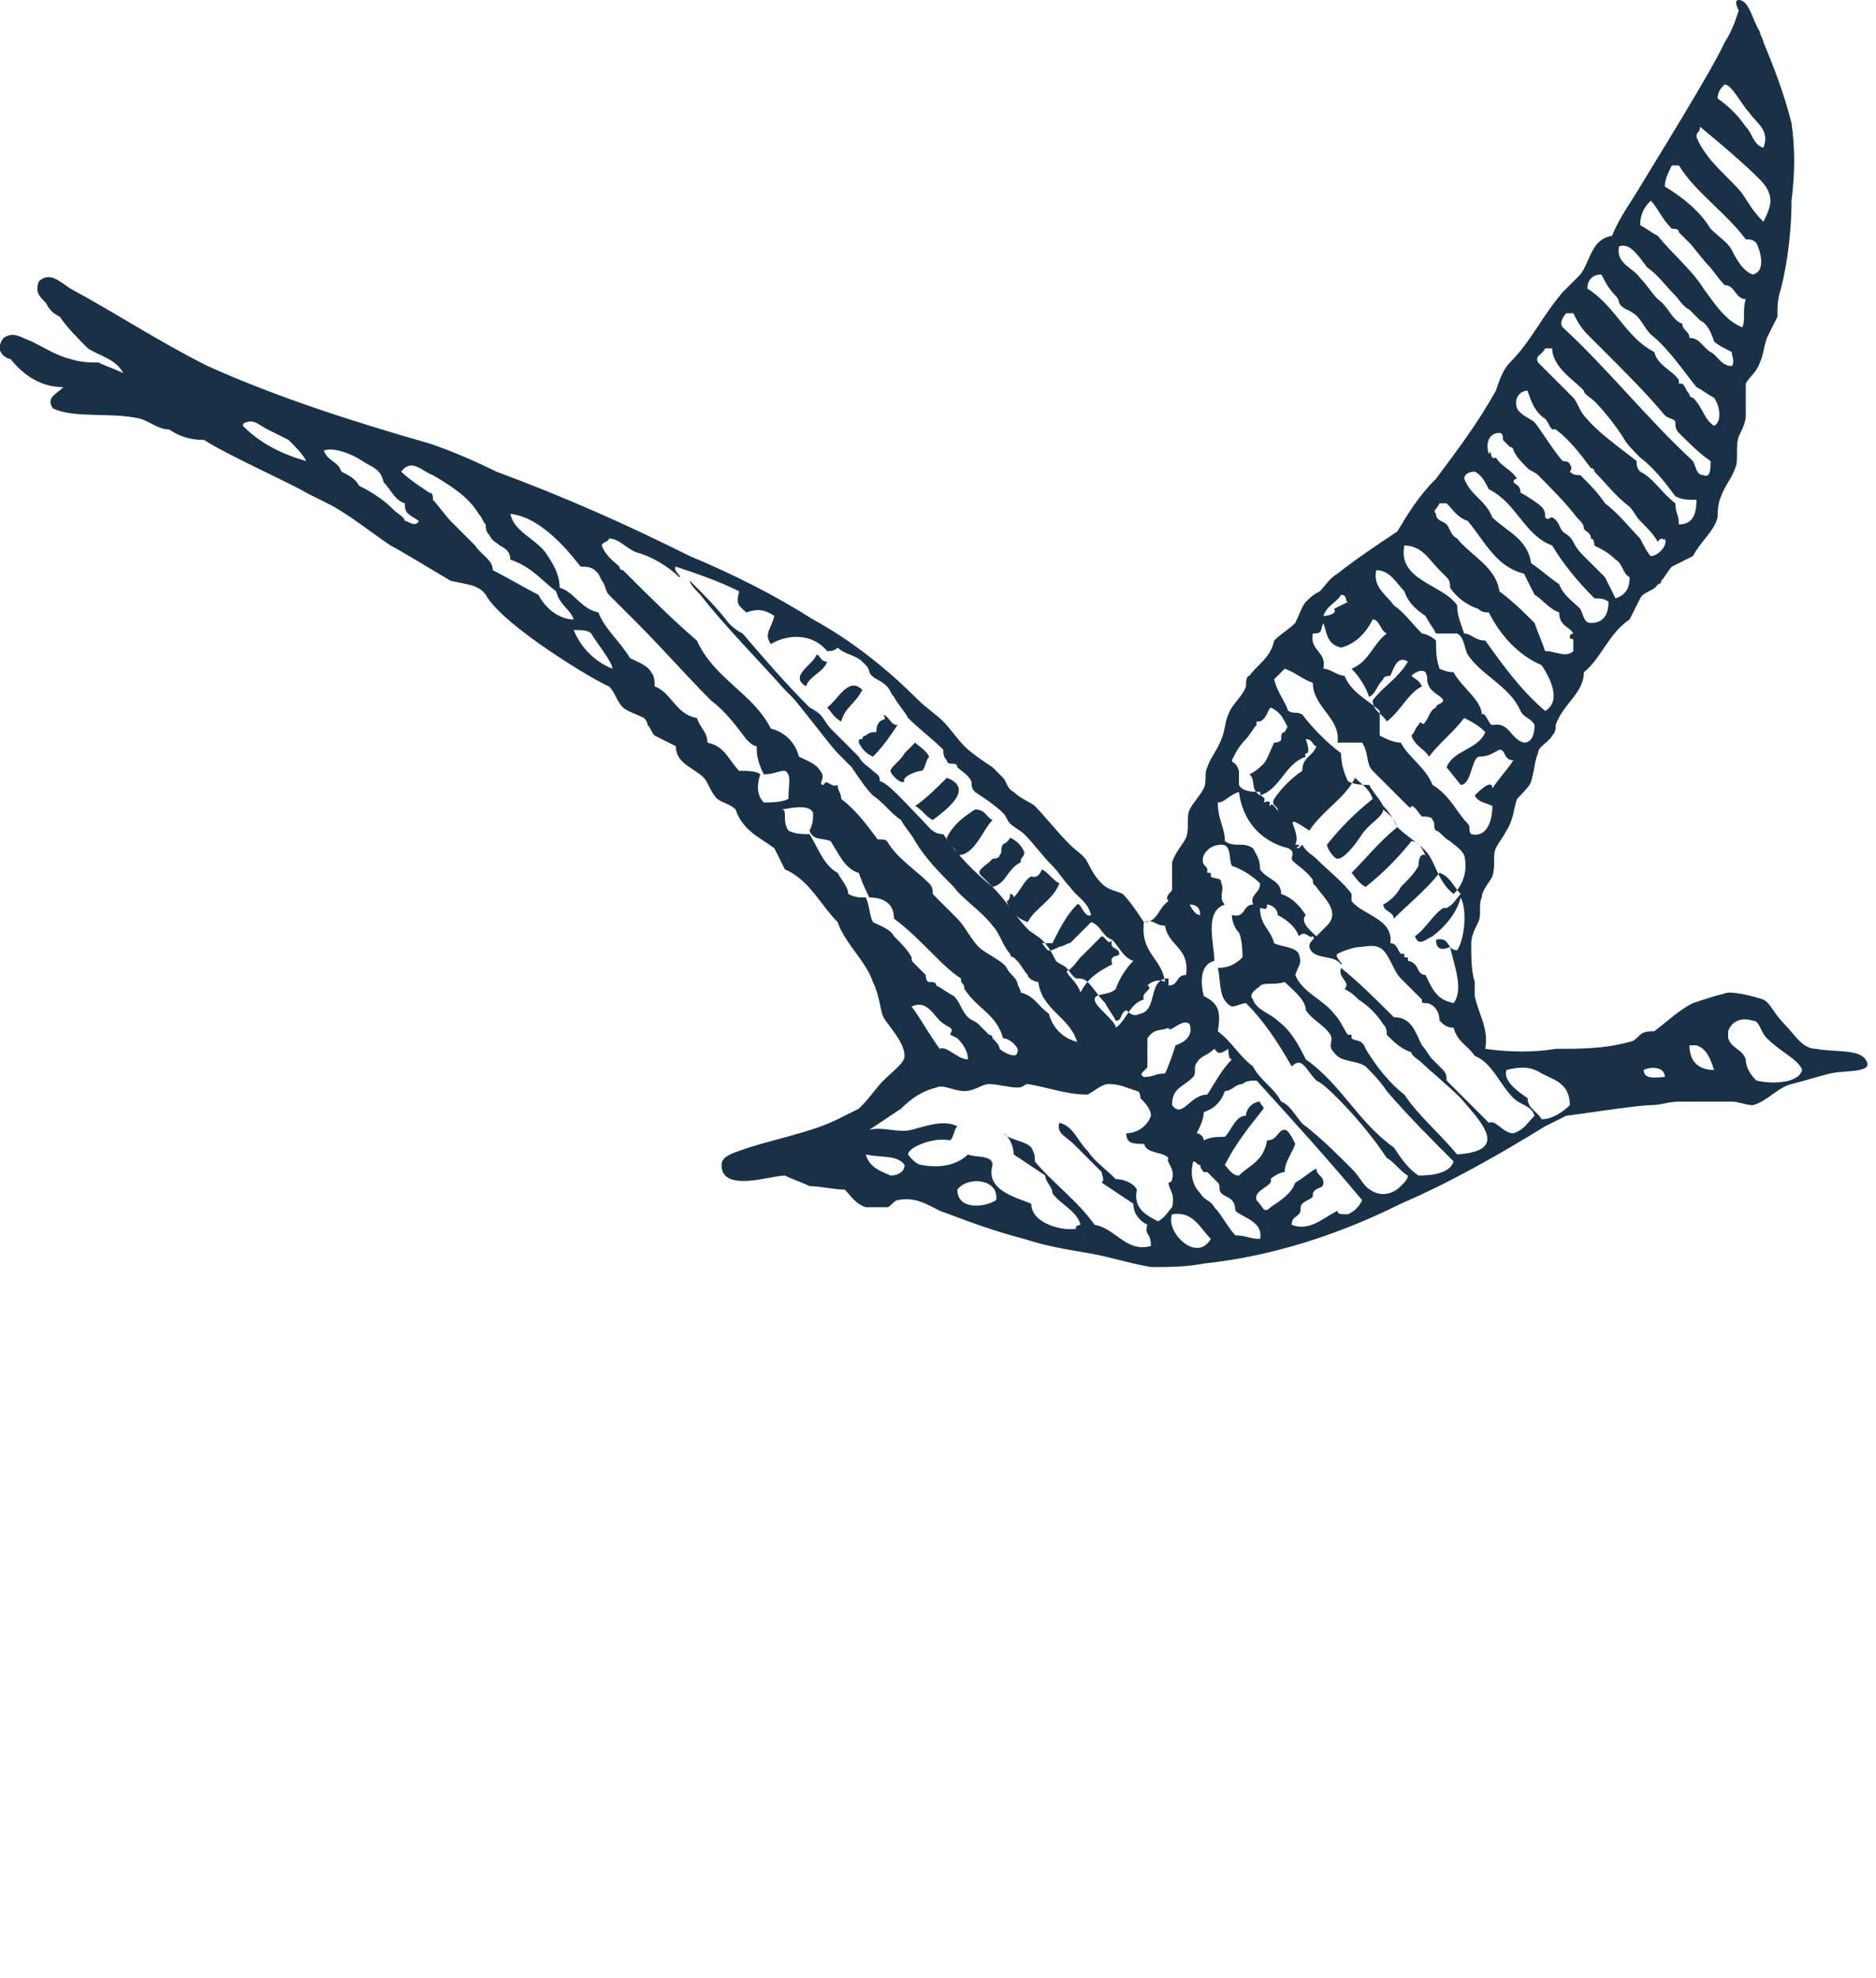 <?xml version="1.0" encoding="utf-8"?>
<!-- Generator: Adobe Illustrator 27.0.1, SVG Export Plug-In . SVG Version: 6.00 Build 0)  -->
<svg version="1.1" id="Ebene_1" xmlns="http://www.w3.org/2000/svg" xmlns:xlink="http://www.w3.org/1999/xlink" x="0px" y="0px"
	 viewBox="0 0 53.3 56.2" style="enable-background:new 0 0 53.3 56.2;" xml:space="preserve">
<style type="text/css">
	.st0{fill-rule:evenodd;clip-rule:evenodd;fill:#183147;}
	.st1{display:none;}
	.st2{display:inline;}
</style>
<g id="Gruppe_83" transform="translate(0 0)">
	<g>
		<g id="Gruppe_83-2" transform="translate(0 0)">
			<path id="Pfad_911" class="st0" d="M23.2,18.6c0.1,0,0.1,0.2,0.3,0.2c-0.1,0.3-0.5,0.4-0.6,0.7C22.4,19.2,23.1,18.9,23.2,18.6"/>
			<path id="Pfad_912" class="st0" d="M24.5,19.6c-0.2,0.4-0.5,0.5-0.6,0.9c-0.2-0.1-0.3-0.3-0.4-0.4C23.8,19.9,24.1,19.2,24.5,19.6
				"/>
			<path id="Pfad_913" class="st0" d="M25.1,20.3c0.2,0.1,0.2,0.3,0.4,0.3c-0.2,0.3-0.4,0.6-0.7,0.9c-0.2-0.1-0.3-0.2-0.4-0.4
				c0-0.1,0-0.1,0.1-0.1c0,0,0-0.1,0.1-0.1c0.1-0.1,0.2-0.1,0.3-0.1c0-0.1,0-0.2,0.1-0.3S25.2,20.5,25.1,20.3"/>
			<path id="Pfad_914" class="st0" d="M26,21.1c0.1,0.1,0.3,0.2,0.4,0.4c-0.1,0.1-0.1,0.3-0.2,0.4c-0.2,0-0.6,0.2-0.5,0.3
				c-0.1,0.1-0.4-0.2-0.4-0.3c0-0.1,0.3-0.3,0.4-0.5C25.7,21.4,25.9,21.2,26,21.1"/>
			<path id="Pfad_915" class="st0" d="M26.5,23.3c-0.2-0.1-0.3-0.3-0.5-0.4c0.3-0.2,0.6-0.5,0.9-0.8C27.7,22.4,26.9,23,26.5,23.3"/>
			<path id="Pfad_916" class="st0" d="M28.2,23.3c-0.3,0.3-0.5,1-1,1c0-0.2-0.3-0.3-0.3-0.5c0.2-0.4,0.5-0.6,0.8-0.8
				C28,23,28,23.2,28.2,23.3"/>
			<path id="Pfad_917" class="st0" d="M28.7,23.8c0.2,0.1,0.3,0.2,0.4,0.4c0,0.2-0.1,0.1-0.1,0.3c-0.4,0.2-0.4,0.6-0.8,0.7
				C28.1,25.1,28,25,28,25c-0.2-0.2-0.3-0.2,0.1-0.5c0,0,0.1-0.1,0.1-0.1s0.2,0,0.2-0.1c0.1-0.1,0-0.2,0.1-0.3
				C28.4,24,28.6,24,28.7,23.8"/>
			<path id="Pfad_918" class="st0" d="M29.6,24.7c0.2,0.1,0.3,0.3,0.5,0.4c-0.2,0.5-0.7,0.7-0.9,1.1c-0.3-0.1-0.5-0.3-0.6-0.6
				c0.1,0,0.1-0.2,0.1-0.2s0.1,0,0.1,0.1c0.2-0.2,0.3-0.5,0.5-0.6C29.3,24.9,29.5,25,29.6,24.7"/>
			<path id="Pfad_919" class="st0" d="M48.1,15.8c-0.2,0.1-0.4,0.2-0.6,0.3c-0.1,0.1-0.2,0.3-0.3,0.4c0,0,0,0.1-0.1,0.1
				c-0.1,0.2-0.4,0.2-0.5,0.4c-0.1,0.2-0.2,0.4-0.3,0.6c-0.6,0.4-0.8,1.1-1.3,1.5c0,0.6-0.6,0.9-0.8,1.5c0,0.1,0,0.2-0.1,0.3
				c-0.1,0.2-0.4,0.3-0.4,0.5c-0.1,0.2-0.1,0.5-0.2,0.8c0,0.1-0.3,0.4-0.4,0.5c-0.1,0.3-0.1,0.6-0.3,0.9c-0.1,0.2-0.2,0.3-0.3,0.5
				c-0.1,0.2,0,0.5-0.1,0.8c-0.1,0.2-0.3,0.4-0.3,0.6c-0.1,0.2,0,0.5-0.1,0.7s-0.2,0.4-0.2,0.6c0,0.4,0,0.8,0.1,1.1
				c0,0.1,0,0.3,0,0.4c0.1,0.5,0.4,0.9,0.3,1.5c0.7,0.1,1.4,0.1,2,0c0.7,0,1.4,0,2.1-0.2c0.1,0,0.2-0.1,0.3-0.2
				c0.1-0.1,0.3-0.1,0.4-0.1c0.4-0.3,0.7-0.6,1.1-0.8c0.3-0.1,0.6-0.2,1-0.3c0.3,0,0.7,0.1,1,0.2c0.2,0.1,0.3,0.4,0.6,0.7
				s0.5,0.7,0.9,0.7c0.5,0.1,1.2,0,1.4,0.3c0.3,0.4-0.6,0.3-1,0.4c-0.4,0.1-0.7,0.2-1.1,0.3c-0.4,0.1-0.7,0.5-1.1,0.6
				c-0.2,0-0.4-0.1-0.6-0.1s-1.2,0-1.5,0c-0.3,0-0.5,0.1-0.8,0.1c-0.4,0-2.3,0.3-2.4,0.3c-0.2,0.1-0.4,0.2-0.6,0.3
				c-1.3,0.8-2.7,1.6-4.1,2.2c-1.8,0.9-3.7,1.5-5.6,1.7c-0.5,0.1-1,0.1-1.5,0.1c-0.6-0.1-1.2-0.3-1.8-0.4c-0.6-0.1-1.2-0.2-1.8-0.4
				c-0.8-0.2-1.6-0.5-2.4-0.8c-0.4-0.2-0.7-0.4-1.2-0.3c-0.1,0-0.2,0.2-0.3,0.2c0,0-0.2,0-0.3,0c-0.1,0-0.2,0-0.3,0
				c-0.3-0.1-0.4-0.3-0.6-0.5c-0.3,0-0.7-0.1-1-0.1c-0.2-0.1-0.5-0.2-0.7-0.3c-0.4,0-1.8,0.5-1.8-0.3c0-0.2,0.2-0.3,0.5-0.4
				c0.8-0.3,2-0.5,2.8-0.9c0.2-0.1,0.4-0.2,0.6-0.3c0,0,0.1-0.1,0.1-0.1c0.2-0.2,0.4-0.5,0.6-0.7c0.3-0.3,0.6-0.5,0.6-0.7
				c0-0.4-0.5-0.9-0.6-1.1c-0.1-0.2-0.1-0.6-0.3-1c-0.2-0.6-0.8-1.1-1-1.7c-0.5-0.5-0.8-1.2-1.5-1.5c-0.1-0.2-0.2-0.4-0.3-0.6
				c-0.4-0.3-0.9-0.5-1.1-1.1c-0.2-0.2-0.5-0.2-0.6-0.4c-0.1-0.1-0.2-0.4-0.3-0.5c-0.3-0.3-0.8-0.4-0.8-0.9
				c-0.2-0.1-0.4-0.2-0.6-0.3c-0.1-0.1-0.1-0.2-0.2-0.3c0-0.1-0.1-0.2-0.1-0.2c-0.2-0.1-0.5-0.2-0.6-0.3c-0.2-0.2-0.2-0.4-0.4-0.6
				c-0.3-0.1-3-1.7-3.5-2.6c-0.2-0.3-0.6-0.3-1-0.4c-0.5-0.3-1.5-0.9-1.7-1c-0.6-0.4-1.2-0.9-1.8-1.2c-0.2-0.1-0.4-0.2-0.6-0.3
				c-0.3-0.2-2.3-1.1-2.9-1.5c-0.4,0-0.7-0.1-1-0.3c-0.3,0-0.5-0.2-0.8-0.3c-0.8-0.2-1.9,0-2.5-0.3c-0.2-0.3,0.1-0.4,0.3-0.6
				c-0.6,0-1.1-0.3-1.5-0.8C0.2,10.2-0.2,10,0.1,9.6c0.3-0.2,0.5,0,0.8,0.1c0.4,0.2,0.7,0.4,1.1,0.5c0.3,0.1,0.6,0.1,0.8,0.1
				c0.2,0.1,0.5,0.2,0.7,0.3c-0.2-0.4-0.7-0.5-1-0.7C2.2,9.6,1.9,9.3,1.7,9C1.5,8.9,1.4,8.8,1.3,8.6C1.1,8.4,1,8.3,1.1,8
				c0.3-0.3,0.6,0,0.9,0.2c1.3,0.7,2.5,1.5,3.9,2.2c2,0.9,4.2,1.6,6.3,2.2c0.6,0.2,1.3,0.5,1.9,0.8c1.9,0.7,3.7,1.5,5.5,2.4
				c1.2,0.5,2.4,1.1,3.5,1.8c1.1,0.6,2.1,1.4,3,2.3c0.2,0.2,0.5,0.4,0.7,0.6s0.4,0.5,0.6,0.7s0.5,0.4,0.8,0.6
				c0.1,0.1,0.2,0.2,0.3,0.3s0.1,0.3,0.3,0.4c0.2,0.2,0.5,0.3,0.6,0.4c0.3,0.3,0.6,0.7,1,1.1c0.2,0.2,0.4,0.3,0.5,0.5
				s0.2,0.4,0.4,0.6c0.2,0.2,0.4,0.2,0.6,0.3c0.2,0.2,0.4,0.5,0.6,0.8c0.4,0,0.4-0.4,0.7-0.6c-0.1-0.1,0-0.2,0.1-0.3
				c0-0.3,0-0.7,0-0.8c0.1-0.3,0.3-0.5,0.4-0.7c0.1-0.3,0-0.6,0.1-0.8c0.1-0.2,0.3-0.4,0.4-0.6c0.1-0.2,0-0.4,0.1-0.6
				c0.1-0.3,0.3-0.5,0.4-0.8c0.1-0.2,0.1-0.5,0.2-0.7c0.1-0.3,0.4-0.5,0.5-0.8c0-0.1,0-0.3,0.1-0.3c0.2-0.3,0.6-0.5,0.7-1
				c0.2-0.2,0.4-0.3,0.6-0.5c0.1-0.2,0.2-0.5,0.3-0.6c0.1-0.1,0.2-0.2,0.4-0.3c0.1-0.1,0.3-0.4,0.5-0.5c0.5-0.4,1.1-0.8,1.7-1.2
				c0.3-0.5,0.6-1,1.1-1.5c0.6-0.8,1.2-1.6,1.7-2.5c0.1-0.3,0.2-0.6,0.4-0.8c0.6-0.6,0.9-1.3,1.5-2c0.2-0.2,0.3-0.3,0.5-0.5
				c0.3-0.4,0.3-1,0.9-1.1c0.2-0.5,0.5-0.9,0.8-1.4s2.1-3.4,2.4-4.1c0.2-0.3,0.3-0.6,0.4-0.9C49.3,0.1,49.3,0,49.4,0
				c0.3,0,0.4,0.6,0.6,0.9c0,0.1,0.1,0.2,0.1,0.3c0.3,0.7,0.6,1.5,0.8,2.3C51,4.2,51,4.9,50.9,5.7c0,0.8-0.1,1.7-0.3,2.5
				c-0.1,0.3-0.1,0.5-0.1,0.8c-0.1,0.2-0.2,0.4-0.3,0.6c-0.1,0.3-0.1,0.5-0.2,0.7c-0.1,0.3-0.3,0.4-0.4,0.6c0,0.3,0,0.6,0,0.9
				c0,0.2-0.1,0.4-0.2,0.6c-0.1,0.3,0,0.7-0.1,0.9c-0.1,0.3-0.3,0.5-0.4,0.8c-0.1,0.2-0.1,0.5-0.1,0.6
				C48.7,15.1,48.3,15.4,48.1,15.8 M49.7,3.2C49.5,3,49.2,2.4,49,2.4c-0.1,0.1-0.2,0.2-0.2,0.4c0.3,0.2,0.6,0.5,0.8,0.8
				c0.2,0.2,0.2,0.5,0.5,0.6C50.3,3.7,49.9,3.5,49.7,3.2 M48.2,3.9c0.3,0.7,0.9,1.1,1.3,1.6c0.2,0.3,0.3,0.5,0.6,0.8
				c0.1-0.2,0.2-0.4,0.2-0.6c0-0.2-0.1-0.4-0.3-0.6c-0.5-0.5-1.1-1-1.7-1.5C48.3,3.8,48.2,3.7,48.2,3.9 M49.9,6.9
				c-0.1-0.1-0.2-0.1-0.3-0.1C49,6,48.2,5.5,47.7,4.7h-0.2c-0.1,0.2-0.2,0.4-0.2,0.6c0.5,0.3,1,0.7,1.3,1.2c0.2,0.2,0.5,0.4,0.6,0.6
				s0.3,0.6,0.6,0.7C50.2,7.7,50,7.1,49.9,6.9 M49,8.1c-0.2-0.2-0.3-0.4-0.5-0.6C48.4,7.4,48.1,7,48,6.9c-0.1-0.1-0.2-0.2-0.3-0.3
				c0-0.1-0.1-0.1-0.2-0.1c-0.3-0.3-0.4-0.6-0.6-0.8c-0.2,0.2-0.3,0.4-0.3,0.7c0.2,0.1,0.3,0.2,0.5,0.3c0.4,0.5,1,1,1.3,1.5
				c0.3,0.4,0.6,0.9,1.1,1.1c0.1-0.2,0-0.5,0.1-0.8C49.3,8.5,49.3,8.1,49,8.1 M49.2,10c-0.2-0.1-0.4-0.2-0.5-0.3
				c-0.1-0.3-0.2-0.5-0.4-0.6c-0.1-0.1-0.2-0.2-0.3-0.3c-0.2-0.1-0.3-0.3-0.4-0.4c-0.3-0.3-0.5-0.6-0.8-0.8C46.5,7.2,46.3,6.9,46,7
				c-0.1,0.5,0.4,0.6,0.6,0.9c0.2,0.2,0.3,0.4,0.5,0.6c0.3,0.2,0.4,0.6,0.7,0.7C47.8,9.4,48,9.4,48,9.6c0.3,0,0.4,0.3,0.6,0.4
				s0.3,0.4,0.6,0.4C49.3,10.3,49.2,10.1,49.2,10 M48.7,11.3c-0.2-0.1-0.3-0.2-0.5-0.3c-0.4-0.5-0.8-1.1-1.3-1.5
				c-0.2-0.2-0.3-0.5-0.5-0.6c-0.1-0.1-0.3-0.1-0.4-0.3c0,0,0-0.1-0.1-0.2c-0.2-0.2-0.3-0.4-0.4-0.6c-0.3,0-0.4,0.2-0.4,0.4
				c0.8,0.5,1.1,1.4,1.9,1.8c0.1,0.4,0.5,0.5,0.7,0.8c0,0,0,0.1,0,0.1s0.1,0,0.1,0c0.1,0.1,0.1,0.2,0.2,0.3c0,0.1,0.1,0.1,0.1,0.1
				c0.3,0.3,0.3,0.6,0.6,0.8C48.9,12,48.9,11.6,48.7,11.3 M48.6,13.1c-0.3-0.2-0.6-0.5-0.9-0.8c-0.1-0.1-0.1-0.2-0.1-0.3
				s-0.2-0.1-0.3-0.2c-0.5-0.6-1.1-1.2-1.6-1.7c-0.2-0.2-0.4-0.4-0.6-0.6c-0.2-0.2-0.3-0.4-0.4-0.6h-0.2c-0.1,0.1-0.2,0.3-0.1,0.4
				c1.3,1.2,2.4,2.6,3.7,3.8c0.1,0.2,0.1,0.4,0.3,0.4C48.6,13.6,48.6,13.3,48.6,13.1 M47.6,14.1c-0.3-0.4-0.6-0.8-1-1.1
				c-0.2-0.2-0.4-0.4-0.5-0.6c-0.2-0.3-0.5-0.7-0.8-1c-0.1-0.1-0.3-0.2-0.3-0.3c0,0-0.1-0.1-0.1-0.1c-0.2-0.2-0.8-0.6-0.8-1.1h-0.2
				c-0.1,0.2-0.3,0.2-0.2,0.4c0.3,0.3,0.6,0.6,0.9,0.9c0,0,0.1,0.1,0.1,0.1c0.1,0.1,0.2,0.4,0.3,0.5c0.4,0.5,1,0.9,1.5,1.3
				c0,0.1,0,0.2,0.1,0.3c0.4,0.2,0.6,0.6,1,0.9c0,0.3,0.1,0.3,0.1,0.6c0.4,0,0.5-0.3,0.5-0.7C47.9,14.2,47.8,14.2,47.6,14.1
				 M47.3,15.3c0,0.1-0.1-0.1-0.2,0.1c-0.1-0.2-0.3-0.4-0.5-0.6c-0.1-0.1-0.2-0.3-0.3-0.4c-0.4-0.3-0.7-0.7-1-1
				c0-0.1-0.1-0.1-0.1-0.1c-0.3-0.4-0.6-0.8-1-1.1c0,0-0.1,0-0.1,0c-0.1-0.1-0.1-0.2-0.2-0.3c-0.3-0.2-0.4-0.5-0.5-0.8
				c-0.2,0-0.4,0.2-0.3,0.5c0.1,0.2,0.4,0.3,0.5,0.4c0.1,0.1,0.6,0.9,0.8,1.1c0,0,0.2,0,0.2,0.1c0.1,0.1,0,0.2,0,0.2
				c0.1,0.1,0.2,0.1,0.3,0.1c0.3,0.3,0.5,0.5,0.7,0.8c0.4,0.3,0.7,0.7,1,1c0.1,0.2,0.2,0.4,0.3,0.5C47.1,15.8,47.4,15.5,47.3,15.3
				 M8.2,12.5c-0.2-0.1-0.4-0.2-0.6-0.3c-0.2-0.1-0.4-0.3-0.6-0.2c-0.1,0-0.1,0.1-0.1,0.1c0.5,0.5,1.1,0.8,1.8,1
				C8.6,12.9,8.4,12.7,8.2,12.5 M42.3,12.9c0.1-0.2,0,0.2,0.2,0.1c0.2,0.3,0.4,0.3,0.6,0.6c0,0-0.1,0-0.1,0.1
				c0.1,0.1,0.2,0.1,0.2,0.3c0.2,0.1,0.5,0.3,0.6,0.4c0.1,0.1,0.1,0.2,0.1,0.3c0.1,0.1,0.1,0,0.2,0c0.2,0.1,0.2,0.3,0.3,0.4
				s0.2,0.1,0.3,0.3s0.2,0.3,0.3,0.4c0.2,0.2,0.4,0.4,0.6,0.6c0.1,0.2,0.2,0.4,0.3,0.6c0.3-0.1,0.4-0.3,0.4-0.6
				c-0.2-0.1-0.2-0.4-0.4-0.5c-0.2-0.2-0.4-0.3-0.6-0.4c0,0,0-0.2-0.1-0.2C45.2,15.1,45,15.1,45,15s-0.1-0.2-0.2-0.3
				c-0.3-0.4-0.8-0.9-1.1-1.2c-0.1-0.1-0.2-0.1-0.3-0.2c-0.2-0.2-0.3-0.3-0.4-0.5c0,0,0-0.1-0.1-0.1c-0.1-0.1-0.1-0.1-0.2-0.2
				c0-0.1,0-0.2-0.1-0.2C42.3,12.3,42.2,12.6,42.3,12.9C42.3,12.8,42.3,12.8,42.3,12.9 M11.5,14.3c-0.3-0.1-0.4-0.4-0.6-0.6
				c-0.1-0.4-0.3-0.4-0.6-0.6s-0.8-0.4-1.1-0.3c0.1,0.3,0.4,0.3,0.5,0.6c0.2,0.1,0.4,0.2,0.5,0.4c0.4,0.2,0.7,0.4,1,0.7
				c0.1,0.1,0.3,0.2,0.3,0.3c0.1,0,0.3,0.2,0.4,0C11.6,14.6,11.5,14.6,11.5,14.3 M41.6,13.6c0.2,0.5,0.6,0.6,0.8,1.1
				c0.4,0.4,1,0.6,1.1,1.3c0.3,0.2,0.5,0.4,0.8,0.6c0.1,0.3,0.4,0.5,0.6,0.7c0.1,0.2,0.1,0.4,0.3,0.4c0.4,0,0.5-0.3,0.5-0.6
				c-0.1-0.1-0.3-0.1-0.4-0.1c-0.5-0.5-0.9-1-1.2-1.5c-0.8-0.3-1-1.2-1.8-1.6c-0.1-0.2-0.2-0.4-0.4-0.5
				C41.7,13.4,41.6,13.5,41.6,13.6C41.6,13.6,41.6,13.6,41.6,13.6 M15.8,16.8c-0.4-0.3-0.7-0.7-1.3-0.9c0-0.2-0.1-0.3-0.3-0.4
				c-0.1-0.1-0.2-0.1-0.3-0.3c-0.1-0.1-0.1-0.2-0.1-0.3c-0.1-0.1-0.1-0.2-0.2-0.3c-0.3-0.5-0.8-0.8-1.3-1.1
				c-0.3-0.1-0.6-0.5-0.9-0.1c0.2,0.2,0.5,0.4,0.8,0.6c0.1,0,0.1,0.1,0.1,0.2c0.1,0.1,0.4,0.5,0.5,0.6c0,0,0.2,0.2,0.3,0.3
				s0.2,0.2,0.3,0.3c0,0,0.1,0.1,0.1,0.1c0.2,0.3,0.5,0.4,0.5,0.7c0.4,0.2,0.9,0.5,1.3,0.7c0.2,0.4,0.6,0.7,1,0.7
				C16.2,17.3,15.9,17.2,15.8,16.8 M40.8,14.6c0,0.2,0.2,0.2,0.3,0.3c0.1,0.1,0.1,0.3,0.3,0.4c0.4,0.5,1.1,0.8,1.2,1.5
				c0.4,0.3,0.7,0.6,1,0.9c0.1,0.3,0.2,0.5,0.3,0.8c0.3,0,0.6,0.2,0.8,0c0-0.1,0-0.2,0-0.3c0-0.1-0.1,0-0.1-0.1s0.1-0.1,0.1-0.1
				c-0.1-0.2-0.4-0.2-0.4-0.6c-0.3-0.1-0.5-0.4-0.7-0.5c-0.1-0.2-0.2-0.4-0.3-0.6c-0.8-0.2-1.1-0.9-1.6-1.5
				c-0.3-0.1-0.4-0.3-0.6-0.5h-0.2C40.8,14.5,40.7,14.5,40.8,14.6 M21.5,21.2c-0.1,0-0.2-0.1-0.3-0.2c-0.3-0.4-0.6-0.8-1-1.1
				c-0.7-0.7-1.4-1.5-2.1-2.2c-0.3-0.3-0.6-0.6-0.8-0.8c-0.1-0.1-0.1-0.3-0.2-0.4L17,16.3c0,0-0.1-0.1-0.1-0.1
				c-0.1-0.1-0.3-0.1-0.4-0.1c-0.1-0.1-1-1.4-2-1.5c0.1,0.5,0.7,0.7,1,1.1c0.2,0.3,0.4,0.6,0.4,1c0.4,0.1,0.6,0.6,1.1,0.7
				c0.2,0.5,0.6,0.8,0.9,1.3c0.2,0.1,0.5,0.2,0.6,0.4c0.1,0.1,0.1,0.3,0.1,0.4c0.5,0.2,0.6,0.8,1.2,0.9c0.1,0.3,0.3,0.4,0.3,0.7
				c0.5,0.1,0.6,0.5,0.9,0.8c0.2,0,0.5,0,0.6,0.1c-0.1,0.3-0.1,0.6,0.1,0.8c0.2,0,0.5,0,0.7-0.1c0-0.4,0.1-0.7-0.1-0.8
				c-0.2,0-0.3,0.1-0.6,0.1C21.5,21.6,21.5,21.4,21.5,21.2 M41.4,17.2c0,0.3,0.1,0.5,0.2,0.8c0.2,0,0.3,0.2,0.6,0.2
				c0.5,0.7,1,1.4,1.7,2c0.5-0.3,0.1-1-0.1-1.3c-0.7-0.3-1.2-0.9-1.5-1.5c-0.1,0-0.2,0-0.3-0.1c-0.3-0.1-0.6-0.3-0.8-0.6
				c0-0.1,0-0.2-0.1-0.3c-0.1-0.1-0.1-0.1-0.2-0.2c-0.3-0.3-0.5-0.7-1-0.7C39.7,16.5,41,16.6,41.4,17.2 M31,26
				c-0.1-0.4-0.4-0.5-0.6-0.8c-0.2-0.2-0.3-0.4-0.5-0.6c-0.3-0.3-0.5-0.6-0.8-0.9c-0.1-0.1-0.3-0.2-0.4-0.3
				c-0.1-0.1-0.1-0.2-0.2-0.3c-0.2-0.2-0.5-0.4-0.8-0.6c-0.1-0.1-0.1-0.2-0.1-0.3c-0.1-0.2-0.3-0.3-0.4-0.4c0,0,0-0.1-0.1-0.1
				s-0.2,0-0.2-0.1c-0.1-0.1-0.1-0.2-0.1-0.3c-0.3-0.3-0.7-0.6-1-0.9c-0.1-0.2-0.3-0.4-0.4-0.6c-0.1-0.1-0.1-0.2-0.2-0.3
				c-0.2-0.2-0.4-0.2-0.5-0.4c0,0,0-0.1-0.1-0.2c0,0-0.1-0.1-0.1-0.1c-0.2-0.2-0.5-0.2-0.7-0.4c-0.1,0.1-0.2,0.1-0.3,0.1
				c-0.4-0.5-1.1-0.5-1.6-0.2c-0.2-0.3,0-0.4,0.1-0.8c-0.3-0.2-0.5-0.2-0.8-0.1c-0.2-0.2-0.3-0.2-0.2-0.6c-0.6-0.3-1.2-0.5-1.8-0.7
				c-0.1,0.1,0.2,0.3,0.1,0.3c-0.3-0.3-0.8-0.6-1.2-0.7c-0.3-0.1-0.5-0.4-0.8-0.4c0,0.1-0.2,0.1-0.2,0.2c0.1,0.3,0.4,0.5,0.5,0.6
				c0,0,0,0.1,0.1,0.1c0.7,0.7,1.4,1.4,2.1,2c0.5,1.1,1.6,1.5,2.1,2.5c0.4,0.1,0.7,0.4,0.8,0.8c0.2,0.1,0.5,0.2,0.6,0.4
				c0.2,0.2-0.1,0.4,0.1,0.4c0.1-0.2,0.2,0.1,0.4,0c0,0.2,0.1,0.2,0.1,0.4c0.4,0.3,0.7,0.7,1,1.1c0,0.1,0.2,0,0.3,0.1
				c0.3,0.5,0.8,0.8,1.2,1.2c0.1,0.1,0.1,0.2,0.1,0.3c0.2,0.2,0.5,0.5,0.7,0.7s0.4,0.6,0.6,0.8c0.2,0.2,0.7,0.4,0.8,0.6
				c0.1,0.2,0.2,0.2,0.3,0.4c0,0.1,0.1,0.2,0.1,0.3c0.4,0.1,0.5,0.4,0.8,0.6c0.1,0.4,0.4,0.7,0.8,0.8c-0.2-0.7-1-0.9-1.1-1.7
				c-0.1,0-0.3-0.1-0.3-0.2c-0.1-0.1-0.2-0.3-0.3-0.4c0,0,0,0-0.1-0.1c0,0-0.1,0-0.1-0.1c-0.2-0.2-0.3-0.6-0.5-0.8
				c-0.3-0.4-0.9-0.8-1.1-1.1c-0.4-0.4-0.8-0.8-1.1-1.3c-0.1-0.2-0.3-0.4-0.4-0.6c-0.3-0.2-0.5-0.5-0.8-0.7
				c-0.2-0.2-0.4-0.5-0.6-0.8c-0.1-0.1-0.2-0.2-0.3-0.3c0,0-0.1-0.1-0.1-0.1c-0.2-0.2-1.1-1.4-1.3-1.6c-0.1-0.1-0.1-0.1-0.2-0.2
				c-0.8-0.9-1.7-1.8-2.4-2.7c-0.1-0.1-0.3-0.3-0.3-0.4c0.4,0.4,0.8,0.8,1.1,1.2c0.1,0.1,0.2,0.2,0.4,0.3c0.6,0.7,1.2,1.4,1.9,2.1
				c0,0,0.2,0.1,0.3,0.2c0.1,0.1,0.2,0.3,0.3,0.4c0.1,0.1,0.6,0.6,0.8,0.8c0.1,0.2,0.3,0.3,0.4,0.4c0.1,0.1,0.2,0.1,0.2,0.3
				c0.2,0,0.9,0.8,1.2,1.1c0.2,0.2,0.3,0.4,0.6,0.4c0.4,0.6,0.9,1.1,1.4,1.5c0.4,0.4,0.7,0.9,1,1.2c0.1,0.1,0.3,0.2,0.4,0.3
				c0.2,0.2,0.3,0.4,0.4,0.6c0.1,0.1,0.2,0.1,0.3,0.2c0.1,0.1,0.2,0.3,0.3,0.3s0.2,0,0.3,0.1c0.2,0.2,0.3,0.4,0.5,0.6
				c0.1,0.2,0.2,0.3,0.3,0.5c0.2,0,0.1-0.2,0.3-0.3c0.1,0.1,0.2,0.2,0.4,0.1c0.5-0.1,0.2-1,0.8-1V28c0.3,0,0.2-0.3,0.5-0.3
				c0.1-0.8-0.5-0.8-0.6-1.4c-0.3,0-0.3-0.2-0.6-0.1c-0.1,0.9,0.5,1,0.6,1.7c-0.2-0.1-0.4,0-0.5,0.1c0.2,0.1-0.2,0.2-0.1,0.4
				c-0.4,0.1-0.5,0.6-0.8,0.8c0-0.2-0.6-0.6-0.6-0.8c0-0.2,0.4-0.1,0.6-0.3c0.1-0.3,0.3-0.6,0.5-0.8c-0.3-0.1-0.4-0.4-0.6-0.6
				c-0.1,0.3,0.2,0.2,0.2,0.4c0,0.1-0.3,0-0.2,0.3c-0.4,0.2-0.7,0.4-0.9,0.8c-0.1-0.3-0.3-0.4-0.4-0.6c0.2-0.1,0.3-0.3,0.4-0.4
				c0.2-0.2,0.4-0.4,0.6-0.6c0.1,0,0.2,0.3,0.3,0.1c-0.3-0.1-0.3-0.4-0.6-0.5c-0.2,0.2-0.4,0.4-0.6,0.6c-0.1,0-0.2,0.1-0.3,0.1
				c-0.4,0.2-0.3,0.1-0.5-0.1h0.3c0.2-0.4,0.4-0.8,0.7-1.1C30.7,25.6,30.8,26.1,31,26 M41.3,19.1c0.2,0.4,0.8,0.8,0.8,1.2
				c0.1-0.1,0.2,0.3,0.3,0.3c0.5-0.1,0.5,0.4,0.9,0.5c0.2,0,0.3-0.2,0.3-0.5c-0.1-0.2-0.3-0.2-0.4-0.4c-0.3-0.7-1.1-1-1.5-1.6
				c-0.1-0.2-0.1-0.5-0.3-0.6h-0.6c-0.1-0.2-0.2-0.3-0.3-0.5c-0.3-0.2-0.5-0.4-0.6-0.7c-0.2-0.2-0.4-0.6-0.8-0.6
				c-0.1,0.5,0.3,0.7,0.5,1c0.3,0.2,0.5,0.5,0.8,0.8c0.1,0,0.3,0.1,0.4,0.2c0,0.3,0,0.5,0.1,0.8C40.9,19,41.1,19.1,41.3,19.1
				 M37.9,17.3c0.2-0.1,0.4-0.2,0.4-0.2c-0.1,0,0-0.2-0.2-0.2c-0.1,0.2-0.4,0.3-0.5,0.6C37.8,17.5,38,17.4,37.9,17.3 M42.4,22.4
				c0.2-0.3,0.4-0.5,0.6-0.8c-0.3,0-0.2-0.3-0.4-0.3c-0.2,0.1-0.3,0.2-0.6,0.2c-0.2,0.1-0.2,0.8-0.5,0.8c0,0-0.4-0.5-0.4-0.5
				c0.2-0.5,0.9-0.5,1.1-1c-0.2-0.2-0.4-0.3-0.6-0.4c-0.3,0.4-0.7,0.7-1,1.1c-0.1-0.2-0.4-0.3-0.5-0.6c0.1-0.1,0.1-0.2,0.2-0.3
				c0.1-0.2,0.1,0.1,0.2-0.1c0.1-0.1,0.1-0.3,0.3-0.4C40.8,20,41,20,41,19.9c0-0.1-0.3-0.2-0.4-0.4c-0.1-0.2,0-0.2-0.1-0.4
				c-0.1-0.1-0.3,0-0.4,0.1c0.1,0.1,0.2,0.1,0.3,0.3c-0.4,0.2-0.6,0.7-1,1c-0.1-0.2-0.4-0.3-0.4-0.6c0.3-0.4,0.7-0.6,1-1.1
				c-0.3-0.2-0.4,0.2-0.5,0.4c0,0-0.2,0-0.2,0.1c-0.2,0.2-0.2,0.4-0.4,0.5c-0.1-0.3-0.3-0.6-0.5-0.8c0.5-0.2,0.6-0.7,1-1
				c-0.2-0.1-0.2-0.4-0.4-0.4c-0.2,0.4-0.5,0.7-0.9,0.8c-0.4-0.1-0.4-0.4-0.5-0.7c-0.1,0.2,0,0.3-0.3,0.3c-0.1,0.5,0.4,0.5,0.3,1
				c0.2,0,0.4,0.2,0.6,0.2c0.2,0.5,0.7,0.7,1,1c0,0.2,0,0.5,0,0.7c0.2,0.1,0.4,0.2,0.6,0.2c0.2,0.4,0.7,0.7,0.9,1.2
				c0.5,0.3,0.7,0.8,1,1.1c0.1,0.1,0,0.2,0.1,0.3c0.4,0.1,0.6-0.3,0.6-0.8c-0.2-0.1-0.4-0.1-0.5-0.3C42,22.5,42.4,22.1,42.4,22.4
				 M17.4,19c0-0.2-0.5-0.8-0.6-1c-0.1-0.1-0.3-0.1-0.5-0.1C16.5,18.4,16.9,18.8,17.4,19 M37.3,19.4c-0.3-0.1-0.5-0.3-0.8-0.4
				c-0.1,0.1-0.2,0.2-0.3,0.3c0.1,0.4,0.3,0.6,0.4,0.9c0.2,0.1,0.2,0,0.4,0.1c0.3,0.4,0.7,0.8,1.1,1.1c0,0.3,0.1,0.6,0.2,0.8
				c0.2,0.1,0.4,0.1,0.6,0.1c0.1,0.2,0.3,0.4,0.4,0.6c0.2,0.2,0.3,0.4,0.4,0.6c0.3,0.3,0.7,0.5,0.9,0.8c0.2,0.3,0.3,0.8,0.7,1.1
				c0.3-0.3,0.4-0.7,0.3-1.1c-0.1-0.2-0.3-0.3-0.4-0.4c-0.2-0.1-0.3-0.3-0.4-0.3c-0.1-0.1,0-0.2-0.1-0.3c0-0.1-0.2-0.1-0.3-0.1
				c-0.1-0.1-0.2-0.3-0.3-0.3c0,0,0,0.1-0.1,0c-0.3-0.3-0.6-0.6-1-1c-0.2-0.2-0.1-0.5-0.3-0.8c-0.2,0-0.5,0-0.7,0
				C38.1,20.4,37.3,20.1,37.3,19.4 M37.1,21.5c-0.6,0.2-0.7,0.9-1.3,1.1c-0.3-0.2-0.1-0.4-0.3-0.6c0.2-0.1,0.3-0.2,0.4-0.3
				c0.1-0.1,0.2-0.4,0.3-0.6c0,0,0.2,0,0.2-0.1s0-0.2,0.1-0.2c0.1-0.2,0.1-0.1,0-0.3c-0.1-0.2-0.2-0.3-0.4-0.4
				c-0.1,0.1-0.1,0.3-0.3,0.4c0,0-0.1,0-0.1,0s0,0.1,0,0.1c-0.1,0.1-0.2,0.3-0.3,0.4c-0.2,0.2-0.3,0.4-0.4,0.6c0,0.1,0.1,0,0.2,0.3
				c0,0.1,0,0.3,0,0.4c0.1,0.2,0.4,0.2,0.6,0.2c0,0.2,0.2,0.1,0.1,0.3c0.3-0.1,0.1,0.1,0.2,0.1c0-0.2,0.3,0.3,0.2,0.1
				c0-0.1-0.2-0.1-0.1-0.3c0.2-0.3,0.5-0.6,0.8-0.8c0-0.4,0.3-0.4,0.4-0.7c-0.1,0-0.1-0.2-0.3-0.2C37.3,21.6,37,21.3,37.1,21.5
				 M36.8,24c0.3,0-0.1,0.1,0.1,0.1c0,0,0.1-0.1,0.1-0.1c0.1,0.2,0.3,0.3,0.4,0.4c0.3,0.3,0.8,0.7,1,1c0,0.1,0,0.1,0,0.2
				c0.3,0.4,1.2,0.5,1.1,1.2c0.2,0,0.2,0.2,0.3,0.3c0,0,0.1,0,0.1,0s0,0.1,0,0.1s0.1,0,0.1,0s0,0.1,0,0.1c0,0,0.1,0,0.2,0.1
				c0.1,0.1,0.1,0.3,0.3,0.3c0.2,0.4,0.3,0.7,0.8,0.8c0.3-0.4,0-1.1-0.1-1.6C41,27,40.8,27,40.8,26.7c0.4-0.1,0.3,0.3,0.6,0.3
				c0.2-0.3,0.3-1.1,0.1-1.5c-0.1,0.4-0.4,0.8-0.8,1.1c-0.2,0.1-0.4,0.3-0.5,0c0.3-0.2,0.5-0.6,0.8-0.8c0,0,0.1,0,0.1,0
				c0.2-0.1,0.3-0.3,0.4-0.4c-0.2-0.2-0.3-0.5-0.6-0.6c-0.4,0.5-0.9,0.9-1.3,1.3c0-0.2-0.3-0.2-0.3-0.4c0.2-0.1,0.4-0.3,0.5-0.5
				c0.2-0.2,0.4-0.4,0.5-0.6c0,0,0-0.4,0.2-0.3c-0.1-0.2-0.2-0.4-0.4-0.4c-0.4,0.5-0.8,0.9-1.3,1.3c-0.2-0.1-0.3-0.3-0.4-0.4
				c0.4-0.4,0.8-0.9,1.3-1.3c-0.1-0.3-0.3-0.4-0.4-0.5c0,0.2-0.4,0.4-0.6,0.7c-0.2,0.3-0.5,0.7-0.7,0.7c-0.1,0-0.3-0.3-0.3-0.4
				c0.4-0.5,0.8-0.9,1.3-1.3c-0.1-0.3-0.3-0.4-0.5-0.6c-0.3,0.6-0.9,0.9-1.3,1.5C36.3,23,37,23.6,36.8,24 M22.4,23.6
				c0.2,0.1,0.4,0.1,0.6,0.1c0.2,0.3,0.4,0.9,0.8,1.1c0.1,0.2,0.3,0.4,0.3,0.6c0.2,0.1,0.3,0.1,0.5,0.1c0.1,0.2,0.1,0.5,0.2,0.7
				c0.2,0.1,0.5,0.2,0.6,0.4c0.2,0.2,0.4,0.4,0.5,0.6c0,0.1,0,0.1,0.1,0.2c0.1,0.1,0.2,0.2,0.3,0.3c0,0,0,0.2,0.1,0.2s0.2,0,0.2,0.1
				c0.2,0.1,0.3,0.2,0.5,0.3c0.2,0.2,0.2,0.4,0.4,0.6c0.1,0.1,0.2,0.1,0.3,0.2c0.1,0.1,0.2,0.2,0.3,0.3c0.1,0,0.1,0.1,0.1,0.1
				c0.1,0.1,0.2,0.2,0.2,0.3c0.1,0.1,0.5,0.3,0.5,0.1c0.1-0.1-0.2-0.4-0.4-0.4c-0.2-0.7-0.7-0.8-1.1-1.4c0-0.2-0.1-0.1-0.1-0.3
				c-0.3-0.2-0.5-0.4-0.8-0.7c-0.4-0.4-0.7-0.7-1.1-1c0-0.5-0.4-0.6-0.7-0.6c-0.1-0.2-0.2-0.4-0.3-0.7c-0.4-0.1-0.6-0.6-0.8-0.9
				c-0.2-0.1-0.5,0-0.6-0.3c0.1-0.2,0.1-0.3,0.1-0.5c-0.1-0.3-0.8-0.1-0.9-0.1C22.4,23,22.2,23.3,22.4,23.6 M34.6,22.8
				c0,0.5,0.2,0.7,0.2,1.1c0.3,0.2,0.5,0,0.8,0.2c0.1,0.2,0.2,0.3,0.2,0.6c0.2,0.3,0.6,0.3,0.6,0.7c0.3,0.1,0.5,0.3,0.7,0.6
				c-0.2,0.2,0.2,0.5,0.3,0.6c0.1-0.1,0.2-0.2,0.3-0.3c0.4-0.4-0.1-0.8-0.3-1.1c-0.1-0.1-0.1-0.1-0.1-0.2c-0.2-0.3-0.6-0.5-0.6-0.6
				c0-0.1,0.1-0.2-0.1-0.3c-0.8-0.2-1.3-0.8-1.4-1.6C34.9,22.6,34.8,22.8,34.6,22.8 M34.2,24.3c-0.1,0.3,0.1,0.3,0.1,0.4
				c0,0,0,0.1,0,0.1c0,0,0.1,0,0.1,0s0,0.1,0,0.1c0.1,0.1,0.3,0,0.3,0.2c0.1,0.2-0.1,0.4,0.1,0.6c-0.6,0.2-0.3,1.1-0.3,1.6
				c-0.4,0.1-0.4,0.6-0.3,1c0.4,0.2,0.5,0.4,0.4,1c0.4,0.3,0.6,0.7,1,1c0.2,0.4,0.6,0.6,0.8,1c0.3,0.1,0.5,0.6,0.7,0.7
				c0.5,0.4,0.9,0.8,1.3,1.2c0.2,0.2,0.3,0.4,0.4,0.5c0.3,0.3,0.7,0.3,1,0c0.1-0.1,0.2-0.2,0.2-0.3c-0.2-0.1-0.4-0.4-0.6-0.5
				c-0.4-0.6-0.9-1.2-1.4-1.7c-0.2-0.2-0.4-0.4-0.6-0.5c-0.3-0.3-0.4-0.7-0.7-0.4c-0.4-0.7-0.8-1.3-1.3-1.8c-0.1,0-0.3,0.1-0.4,0.1
				c-0.4-0.2-0.3-0.7-0.4-1.1c0.3,0,0.5-0.1,0.7-0.3c0-0.1,0-0.5-0.1-0.7C35.1,26.4,35,26.2,35,26c0.4,0.1,0.3-0.3,0.6-0.3
				c-0.1-0.3,0.2-0.3,0.2-0.6c-0.2-0.2-0.5-0.4-0.8-0.5c-0.1-0.2,0-0.6-0.3-0.6C34.5,24,34.3,24.1,34.2,24.3 M34.1,26
				c0-0.2-0.1-0.3-0.3-0.3C33.9,25.9,34,26,34.1,26 M36.9,26.6c-0.1-0.3-0.4-0.5-0.6-0.6c0-0.2-0.2-0.3-0.3-0.3
				c0,0.2-0.1,0.1-0.2,0.1c0,0.5,0.3,0.6,0.4,1c0.2,0.1,0.6,0.1,0.7,0.3c0.1,0.3,0,0.3-0.1,0.6c0.2,0.5,0.8,0.7,1.1,1.1
				c0.2,0.2,0.3,0.5,0.4,0.6c0,0,0.1,0,0.1,0s0,0.1,0,0.1c0.1,0.1,0.3,0,0.4,0.3c0.3,0.5,0.7,1,1.1,1.3c0.4,0.6,1,1.1,1.5,1.7
				c1.5-0.1,0.7-0.9,0.1-1.6c-0.4-0.4-0.9-0.8-1.1-1c-0.1-0.1-0.3-0.2-0.3-0.3c-0.3-0.1-0.5-0.3-0.7-0.5c0-0.1,0-0.2-0.1-0.3
				c-0.2-0.3-0.4-0.5-0.7-0.7c-0.1-0.1-0.2-0.2-0.4-0.3c0.2-0.2-0.2-0.3-0.1-0.6c0.5,0.4,1,0.9,1.5,1.4c0.5,0,0.6,0.4,0.8,0.8
				c0.1,0.1,0.2,0.3,0.3,0.4c0.1,0.1,0.2,0.2,0.3,0.3s0.1,0.2,0.1,0.3c0.4,0.4,0.8,0.8,1.2,1.2c0.2-0.1,0.4,0.3,0.7,0.3
				c0.3-0.1,0.4-0.3,0.6-0.5c-0.1-0.3-0.4-0.3-0.6-0.5c-0.4-0.4-0.6-1-1.1-1.2c-0.2-0.3-0.5-0.4-0.6-0.8c-0.2,0-0.3-0.1-0.4-0.2
				c0-0.3-0.2-0.5-0.4-0.5c-0.1,0-0.1,0-0.1-0.1c-0.2-0.2-0.4-0.4-0.6-0.6c-0.2-0.2-0.3-0.6-0.5-0.8c-0.2-0.2-0.5-0.1-0.6-0.1
				c-0.2,0-0.5,0.1-0.7,0.2c-0.1,0.1,0.2,0.3,0.1,0.3c-0.2-0.3-0.8-0.1-0.9-0.5c0-0.2,0.2-0.2,0.1-0.3
				C37.2,26.7,37.1,26.4,36.9,26.6 M35.6,28.4c0.1,0.3,0.5,0.4,0.7,0.6c0.4,0.3,0.6,0.7,0.8,1.1c1,0.7,1.5,1.8,2.5,2.5
				c0.2,0.3,0.4,0.6,0.7,0.8c0.5,0,0.9-0.1,1-0.4c-0.6-0.6-1.3-1.3-1.9-2c-0.2-0.3-0.4-0.5-0.6-0.7c-0.3-0.2-0.7-0.1-0.9-0.4
				c-0.2-0.2,0-0.3-0.1-0.5c-0.2-0.3-0.5-0.4-0.7-0.7c0-0.3-0.4-0.6-0.6-0.8c-0.3,0.1-0.5,0-0.7,0.1C35.9,28,35.4,28.2,35.6,28.4
				 M26.7,29.8c0.2-0.1,0.5,0.3,0.8,0.3c0-0.2-0.1-0.4-0.3-0.6c0,0-0.2-0.1-0.2-0.1c0-0.1,0.1-0.1,0-0.2c0,0-0.2-0.1-0.3-0.2
				c-0.2-0.2-0.4-0.6-0.8-0.4C26.2,29,26.4,29.4,26.7,29.8 M32.6,29.5c0,0.3,0,0.5,0,0.8c0,0.1-0.3,0.2-0.1,0.3
				c0.3,0,0.3-0.1,0.6-0.1c0.1-0.2,0.2-0.5,0.3-0.8c0.3-0.1,0.5-0.3,0.4-0.6c-0.2-0.2-0.6,0.3-0.6,0.1C33,29.3,32.8,29.2,32.6,29.5
				 M50.2,29.5C50,29.3,50,29,49.8,29c-0.3-0.1-0.6,0-0.7,0.3c0,0.1,0,0.1,0,0.2c0.1,0.3,0.4,0.3,0.5,0.6c0,0.2,0.1,0.4,0.3,0.6
				c0.4,0.1,1.2,0.1,1.3-0.3C51.1,30.1,50.6,29.9,50.2,29.5 M48.7,30.4c-0.1-0.3-0.2-0.6-0.5-0.7H48C48,30.2,48.3,30.4,48.7,30.4
				 M34.5,29.8c-0.2,0.2-0.4,0.2-0.5,0.4c-0.1,0.1,0,0.3-0.1,0.4c-0.3,0.3-0.6,0.3-0.6,0.8c0.3,0.4,0.5-0.3,1-0.3
				c0.2-0.3,0.4-0.7,0.7-1c-0.1,0-0.1-0.2-0.1-0.3C34.6,30,34.6,29.9,34.5,29.8 M43.8,30.5c-0.3-0.2-0.6-0.2-1-0.1
				c-0.1,0.3,0.3,0.6,0.6,0.8c0,0.3,0.3,0.4,0.4,0.6c0.3,0,0.6-0.2,0.8-0.4C44.6,30.8,44.2,30.7,43.8,30.5 M46.7,30.4
				c0,0.3,0.4,0.2,0.6,0.2C47.3,30.3,46.9,30.3,46.7,30.4 M35.3,30.8c-0.2,0-0.3,0.2-0.5,0.2c-0.1,0.3-0.3,0.5-0.6,0.6
				c0,0.2-0.1,0.4-0.2,0.6c0.1,0,0.2,0.1,0.2,0.2c0.2-0.1,0.4-0.1,0.6-0.1c0.2-0.2,0.3-0.6,0.6-0.6c0-0.2,0.2-0.4,0.4-0.4
				c0,0.1,0.1,0.1,0.1,0.2c-0.4,0.5-0.8,1-1.1,1.6c0.1,0.1,0.2,0.3,0.4,0.3c0.3-0.3,0.7-0.4,0.8-1c0.3,0,0.3-0.3,0.5-0.3
				c0.1,0,0.2,0.2,0.3,0.4c-0.1,0.3-0.3,0.5-0.3,0.8c-0.1,0-0.3,0.1-0.4,0.2c0.1,0.2-0.5,0.3-0.4,0.6c0.2,0.2,0.2,0.4,0.4,0.2
				c0.3-0.2,0.6-0.4,0.7-0.7c0.2-0.1,0.4-0.3,0.6-0.4c0,0.2,0.2,0.2,0.2,0.4c0,0.2-0.2,0.1-0.3,0.3c0,0,0,0.1,0,0.1c0,0,0,0,0,0
				c-0.1,0.1-0.2,0.1-0.3,0.2c-0.1,0.1,0,0.2-0.1,0.3s-0.2,0.1-0.2,0.3c0.5,0.2,0.9-0.2,1.3-0.4c0,0.1,0.1,0.1,0.3,0.1
				c0.2-0.1,0.3-0.2,0.4-0.4c-1-1.2-2-2.3-3-3.4C35.6,30.7,35.4,30.7,35.3,30.8C35.3,30.6,35.3,30.7,35.3,30.8 M29.4,33
				c0.5,0.6,1.2,1.1,1.7,1.8c0.6,0.1,0.9,0.8,1.6,0.6c0-0.4-0.2-0.3-0.1-0.6c-0.2-0.1-0.4-0.3-0.4-0.6c-0.3-0.2-0.6-0.4-0.9-0.6
				c0.1-0.1,0-0.2,0-0.3c-0.3-0.3-0.5-0.5-0.8-0.8c-0.2-0.2-0.5-0.3-0.4-0.6c0.4,0.1,0.5,0.5,0.8,0.8c0.2,0.3,0.5,0.5,0.8,0.8
				c0.2,0,0.5,0.1,0.6,0.3c-0.1,0.5,0.2,0.7,0.6,0.9c0.2-0.1,0.3-0.3,0.4-0.4c0.1-0.4-0.1-0.5-0.1-0.7c0,0,0.1,0,0.1-0.1
				c0.1-0.3-0.2-0.5-0.1-0.6c-0.2-0.2-0.6-0.1-0.7-0.4c-0.3,0-0.5,0-0.5-0.3c0.3,0,0.6-0.2,0.7-0.5c0-0.2-0.2-0.4-0.3-0.5
				c0,0,0-0.2-0.1-0.2c-0.3-0.1-0.5-0.2-0.8-0.2c-0.2,0-0.4,0.2-0.6,0.3c-0.6,0-1.1-0.2-1.7-0.3c-0.1,0-0.1,0.1-0.3,0.1
				c-0.2,0-0.6-0.1-0.8-0.1S27.7,31,27.4,31c-0.3,0-0.6-0.2-0.8-0.1c-0.4,0.1-0.7,0.3-1,0.6c-0.3,0.2-0.6,0.4-0.9,0.6
				c0.4-0.1,0.8,0.1,1.2,0s0.9-0.3,1.3-0.1c-0.1,0.1-0.1,0.3-0.2,0.4c-0.5-0.1-1.2,0.2-1.2,0.4c0,0,0.2,0.3,0.4,0.3
				c0.5,0.1,1,0,1.3-0.3c0.2,0.1,0.7,0,0.7,0.3c-0.2,0.7,0.6,0.9,1.1,1.1c0,0.6,1,0.8,1.3,0.7c-0.1,0,0-0.1,0.1-0.1
				c-0.1-0.4-0.6-0.6-0.8-0.9c0-0.2-0.2-0.3-0.2-0.5c-0.3-0.2-0.6-0.4-0.9-0.6c0-0.2-0.1-0.5-0.3-0.6c0.2,0.2,0.6,0.2,0.8,0.4
				C29.4,32.8,29.4,32.8,29.4,33 M25.3,33.4c0.2,0,0.4-0.1,0.4-0.3c-0.2-0.3-0.7-0.2-1.1-0.3C24.7,33.2,25.1,33.3,25.3,33.4
				 M34.1,33.9c0.1,0.2,0.3,0.2,0.4,0.4c0.2,0.2,0.4,0.6,0.6,0.8c0.3,0,0.4,0.1,0.7,0.1c0.1-0.5-0.5-0.6-0.7-0.8c0,0,0-0.2-0.1-0.3
				c-0.1-0.1-0.2-0.1-0.3-0.2c-0.1-0.1,0-0.2-0.1-0.3c-0.1-0.1-0.2-0.2-0.3-0.3c0,0-0.1,0-0.1,0s-0.1-0.1-0.1-0.2
				c-0.1,0-0.1-0.1-0.2-0.1C33.8,33.4,33.9,33.7,34.1,33.9 M27.2,33.8c0,0.6,0.8,0.5,1.1,0.3C28.4,33.5,27.5,33.4,27.2,33.8
				 M33.3,34.5c-0.2,0.5,0.7,1.4,1.1,0.7C34.1,34.9,33.9,34.4,33.3,34.5"/>
		</g>
	</g>
</g>
<g class="st1">
	<g id="Gruppe_84" class="st2">
		<path id="Pfad_920" class="st0" d="M38.2,29.4c0.2,0,0.1,0.3,0.1,0.4c0,0.1-0.1,0.1-0.2,0.1c-0.1,0.3-0.4,0.6-0.7,0.8
			c0,0.2-0.1,0.3-0.3,0.4c-0.2,0-0.4-0.2-0.4-0.4c0.2-0.1,0.4-0.1,0.5-0.5c0.2-0.1,0.1-0.1,0.2-0.2s0.3-0.1,0.4-0.3
			C37.8,29.6,38,29.5,38.2,29.4"/>
		<path id="Pfad_921" class="st0" d="M38.7,30c0.2,0.1,0.2,0.3,0.4,0.3c0,0-0.2,0.2-0.1,0.2c-0.4,0.4-0.9,0.8-1.2,1.3
			c-0.1-0.1-0.3-0.2-0.4-0.4c0.3-0.4,0.7-0.6,0.9-1C38.5,30.3,38.6,30.2,38.7,30"/>
		<path id="Pfad_922" class="st0" d="M48.9,30.3c0.2-0.1,0.3,0.2,0.3,0.3C49,30.6,48.9,30.5,48.9,30.3"/>
		<path id="Pfad_923" class="st0" d="M39.3,30.7c0.2,0.1,0.3,0.2,0.4,0.4c-0.1,0.1-0.4,0.3-0.5,0.5c-0.2,0.2-0.3,0.5-0.5,0.6
			c-0.1,0.1-0.2,0.1-0.2,0.2c-0.1-0.1-0.3-0.2-0.3-0.4C38.5,31.5,39,31.2,39.3,30.7"/>
		<path id="Pfad_924" class="st0" d="M40,31.3c0.1,0.1,0.3,0.2,0.4,0.4c-0.4,0.3-0.6,0.7-1,1c0,0.1-0.2,0.3-0.1,0.3
			c-0.2,0.1-0.3-0.2-0.4-0.3C39.2,32.2,39.7,31.9,40,31.3"/>
		<path id="Pfad_925" class="st0" d="M41,32.5c-0.1,0.2-0.5,0.5-0.7,0.7l-0.1,0.1c-0.1,0.1-0.3,0.4-0.4,0.4c-0.2,0-0.2-0.3-0.4-0.3
			c0.5-0.4,0.9-0.8,1.2-1.3C40.8,32.1,41,32.3,41,32.5"/>
		<path id="Pfad_926" class="st0" d="M23.5,33.9c-0.1,0.1-0.5,0-0.8,0c-0.1,0-0.2,0.1-0.3,0.1c-0.6,0-1.1-0.1-1.7,0
			c-0.1,0-0.2,0.1-0.3,0.1c-0.4,0-0.8-0.1-1.2-0.3h-0.5c0.6-0.1,1.3-0.2,1.9-0.2c0.8,0.1,1.7-0.1,2.7,0
			C23.3,33.7,23.4,33.8,23.5,33.9"/>
		<path id="Pfad_927" class="st0" d="M53.3,30c-0.1,0.6-0.7,0.3-1.1,0.4c-0.1,0.1-0.3,0.1-0.4,0.2c-0.3,0.1-0.6,0.1-0.9,0.2
			c-0.1,0-0.1,0.1-0.2,0.1s-0.6,0.3-0.9,0.4c-0.2,0-0.4,0-0.5,0c-0.1,0-0.3,0.1-0.4,0.1c-1.3,0.1-2.7-0.3-4.1-0.1
			c0,0.1-0.1,0.3-0.1,0.4c0,0.2,0.3,0.4,0.4,0.6c0.1,0.2,0.2,0.4,0.2,0.6c0.1,0.2,0.2,0.5,0.2,0.6c0.1,0.3,0,0.6,0.1,1
			c0,0.3,0.2,0.6,0.2,0.8c0,0.4,0,0.8,0,1.2c0.2,1,0.5,2,0.8,3c0.2,0.9,0.4,1.7,0.6,2.7c0.2,1,0,2.9,0.1,4.1c0.1,1.5,0,3.4,0,5
			c0,0.6,0.1,1.1,0.1,1.6c0,0.2-0.1,0.4-0.2,0.6c-0.5,0-0.3-0.6-0.7-0.7c-0.6,0.1-0.1,1.3-0.4,1.7c-0.3,0-0.5-0.3-0.6-0.7
			c-0.1-0.3-0.1-0.9-0.5-0.8c-0.4,0.1,0,0.8-0.4,1.1c-0.3,0.1-0.3-0.2-0.4-0.4c-0.1-0.2-0.2-0.3-0.2-0.5c-0.1-0.4,0.2-0.9-0.1-1.2
			c-0.4,0-0.2,0.7-0.6,0.8c-0.3-0.1-0.2-0.4-0.3-0.7c-0.1-0.2-0.1-0.5-0.2-0.7c0-0.3,0-0.6,0-0.9c-0.1-0.2-0.3-0.2-0.5-0.3
			c-0.2-0.4-0.4-0.9-0.5-1.3c0-0.2-0.1-0.3-0.1-0.5c-0.2-0.3-0.3-0.6-0.5-0.8c-0.1-0.1-0.2-0.3-0.2-0.4c-0.1-0.1-0.2-0.3-0.2-0.4
			c-0.1-0.2,0-0.5-0.1-0.7c-0.1-0.2-0.3-0.2-0.4-0.4c-0.1-0.4-0.4-0.7-0.6-1.1c-0.1-0.2,0-0.4-0.1-0.6c-0.1-0.2-0.2-0.4-0.3-0.6
			c-0.1-0.1-0.1-0.3-0.1-0.4s-0.2-0.2-0.2-0.3c-0.1-0.1,0-0.3-0.1-0.5c-0.1-0.2-0.3-0.3-0.4-0.5c0-0.1-0.1-0.2-0.1-0.3
			c0-0.1-0.1-0.2-0.1-0.2c0-0.2-0.1-0.4-0.1-0.6c-0.1-0.2-0.4-0.3-0.5-0.4c-0.1-0.2-0.1-0.4-0.2-0.6c-0.1-0.4-0.1-0.6-0.4-0.9
			c0,0-0.1,0-0.1,0c-0.1-0.2-0.2-0.4-0.4-0.5c-0.1-0.1-0.2-0.1-0.3-0.2C36,38,36,37.7,35.8,37.6c-0.1-0.1-0.3-0.2-0.4-0.3
			c-0.3-0.2-0.6-0.4-0.9-0.7c0,0-0.2-0.2-0.2-0.2c0,0-0.4-0.2-0.6-0.3c-0.3-0.2-0.5-0.4-0.6-0.4c-0.4,0.1-0.8,0.2-1.2,0.3
			c-0.2,0-0.4,0.1-0.6,0.1c-0.2,0-0.3,0.2-0.5,0.2c-0.3,0.1-0.5,0-0.7,0c-0.2,0-0.3,0.2-0.5,0.2c-0.2,0-0.4,0-0.6,0
			s-0.4,0.1-0.6,0.1s-0.4,0-0.7,0c-0.2,0-0.3,0.1-0.5,0.1c-0.7,0-1.5,0-2.2-0.2c-0.1,0-0.3-0.1-0.4-0.1c-0.1,0-0.3,0-0.4,0
			c-0.2-0.1-0.6-0.4-0.8-0.3c-0.2,0-0.2,0.2-0.3,0.4c-0.2,0.4-0.4,0.8-0.6,1.2c0,0.1-0.1,0.1-0.1,0.2c-0.1,0.3-0.2,0.5-0.3,0.8
			c-0.1,0.2-0.2,0.4-0.3,0.7c-0.1,0.1-0.2,0.3-0.2,0.4c-0.1,0.2-0.1,0.3-0.2,0.5c-0.4,1.1-0.9,2.3-1.3,3.5c-0.3,0.8-0.6,1.7-0.9,2.6
			c0,0.2-0.1,0.3-0.2,0.5c-0.1,0.3-0.1,0.6-0.2,0.9c0,0.1-0.1,0.2-0.1,0.2c-0.1,0.3,0,0.8-0.2,1c-0.3,0-0.5-0.5-0.6-0.8
			c0-0.2,0-0.4,0-0.6c0.1-1.1,0.7-2.3,0.9-3.4c-0.2-0.1-0.2,0.1-0.3,0.2c-0.4,0.4-0.7,0.8-1,1.3c0,0.1-0.1,0.1-0.1,0.2
			c-0.1,0.2-0.5,0.6-0.5,0.9c-0.2,0.2-0.4,0.5-0.6,0.8c-0.2,0.3-0.4,0.5-0.5,0.9c-0.3,0.3-0.5,0.6-0.8,1c-0.1,0.1-0.2,0.2-0.2,0.3
			c-0.2,0.4-0.1,1-0.6,1.1c-0.3-0.1-0.1-0.3-0.2-0.5c0-0.5,0.1-1.1,0.2-1.6c0-0.2-0.1-0.3-0.1-0.5c0-0.5,0-0.9,0.1-1.4
			c0.1-0.2,0.2-0.4,0.3-0.6c0.1-0.2,0.2-0.4,0.3-0.6c0.1-0.2,0.3-0.1,0.4-0.4c-0.4-0.3-0.6,0.1-0.8,0.3c-0.2,0.2-0.3,0.5-0.6,0.6
			c0.1-0.4,0-0.8,0-1.2c0-0.3,0.2-0.5,0.2-0.8c0-0.1-0.1-0.3,0-0.4c0-0.3,0.1-0.6,0.1-0.9c0-0.5,0-0.9,0-1.3c0-0.5,0.5-3,0.7-3.8
			c0.1-0.2,0.2-0.4,0.2-0.6c0-0.2,0-0.5,0-0.7c0-0.1,0.2-0.2,0.3-0.3c0.3-0.3,0.7-0.5,0.7-1.1c-0.3,0-0.6,0-1,0
			c-0.5-0.2-1.1-0.5-1-1c0.1-0.3,0.6-0.1,0.9-0.1s0.7-0.1,1-0.1c0.4-0.3,0.2-0.8,0.3-1.2c0.1-0.2,0.1-0.4,0.2-0.5
			c0.1-0.2,0.1-0.4,0.2-0.6c0.1-0.2,0.3-0.2,0.3-0.4c1.3-0.7,2.7-1,4.1-1.5c1-0.4,2-0.8,2.9-1.2c0.3-0.2,0.6-0.3,1-0.4
			c0.7-0.1,1.4-0.2,2.1-0.1c1.4-0.1,2.8-0.2,4.1-0.3c0.8-0.1,1.6-0.2,2.3-0.3c0.7,0,1.5,0,2.2,0.2c0.4,0.1,0.8,0.1,1.2,0.2
			c0.2,0.1,0.5,0.3,0.7,0.4c0.7,0.3,1.4,0.6,2.1,0.8c0.4,0.1,0.7,0.2,1.1,0.2c0.6,0.1,1.4,0.2,2.1,0.3c0.5,0,1,0.1,1.5,0.1
			c0.5,0,1,0.1,1.4,0c0.3,0,0.6-0.1,0.9-0.1c0.2,0,0.5-0.3,0.8-0.4c0.3-0.1,0.6-0.2,0.9-0.2c0.4,0,0.8-0.1,1.3-0.1
			c0.7,0.1,1,0.8,1.5,1.1c0.1,0,0.2,0.1,0.3,0.1c0.2,0.1,0.4,0.1,0.7,0.1C52.4,29.8,53.1,29.7,53.3,30 M39.1,34.4
			C39,34.2,39,34.2,38.9,34c-0.4-0.2-0.4-0.7-0.9-0.8c-0.4-0.5-0.9-0.8-1.2-1.4c-0.1-0.1-0.2-0.1-0.2-0.1c-0.2-0.3-0.5-0.6-0.7-0.9
			c-0.1,0-0.1-0.1-0.2,0c0-0.2-0.2-0.2-0.4-0.3c-0.2-0.4-0.5-0.5-0.7-0.8c0.2-0.1,0.1-0.3,0-0.4c0.2,0.1,0.4,0.2,0.7,0.2
			c0.3,0,0.4-0.3,0.6-0.5c0.1-0.1,0.2,0,0.2-0.1s0.1-0.1,0.1-0.2c0.1-0.1,0.3-0.2,0.3-0.2c0.1-0.1,0.1-0.1,0.1-0.2
			c0.1,0.2-0.1,0.3-0.2,0.4c-0.2,0.2-0.4,0.4-0.5,0.6c0.1,0,0.1,0.1,0.1,0.1c-0.2,0.1-0.1,0.4-0.3,0.4c0,0.2,0.2,0.3,0.3,0.3
			c0.1-0.3,0.2-0.5,0.6-0.4c0.1-0.1,0.2-0.3,0.3-0.4c0.2,0,0.4-0.3,0.5-0.3c-0.1,0.1-0.2,0.3-0.2,0.5c-0.2,0-0.2,0.3-0.4,0.3
			c0,0.4-0.4,0.4-0.5,0.7c-0.2-0.1-0.3-0.4-0.4-0.3c0.3,0.3,0.6,0.6,0.8,0.9c0.1,0.2,0.3,0.3,0.4,0.4c0.1,0.1,0.2,0.3,0.3,0.4
			c0.3,0.2,0.5,0.5,0.8,0.7c0,0.1,0.1,0.2,0.1,0.2c0.4,0.2,0.4,0.4,0.6,0.7c0.2,0.1,0.4,0.3,0.6,0.5c0,0.1,0.1,0.1,0.1,0.2
			c0.2,0.1,0.3,0.2,0.5,0.3c0,0.2,0.2,0.3,0.2,0.5c0.2,0.1,0.4,0.2,0.5,0.5c0.5,0.3,0.8,0.9,1.3,1.2c0.1,0.2,0.2,0.3,0.3,0.5
			c0.4,0,0.6,0.1,0.5,0.6c0.1,0.1,0.1,0.1,0.1,0.2c0.4,0,0.5-0.5,0.4-0.9c-0.3-0.1-0.3,0.1-0.5,0.2c-0.2-0.2-0.2-0.4-0.2-0.7
			c-0.2,0-0.4-0.2-0.5-0.3c0,0,0-0.1,0-0.1c0,0-0.1,0-0.1,0c0,0,0-0.1,0-0.1C42.2,36.1,42,36,42,35.8c-0.1,0-0.2-0.1-0.3-0.1
			c-0.2-0.4-0.6-0.6-0.8-1c0.5-0.3,0.7-0.9,1.2-1.2c0.1,0.1,0.3,0.2,0.3,0.3c-0.3,0.4-0.7,0.7-1.1,1.1c0,0,0,0,0,0s-0.1,0-0.1,0.1
			c0.2,0.1,0.2,0.3,0.4,0.3c0.1-0.2,0.4-0.2,0.4-0.5c0.2,0,0.2-0.2,0.3-0.1c0.1-0.2,0.2-0.5,0.4-0.6c0.1,0.1,0.2,0.2,0.3,0.3
			c-0.1,0.3-0.5,0.4-0.6,0.6c0,0.1-0.1,0.1-0.1,0.2c-0.2,0.2-0.3,0.3-0.4,0.5c0.2,0.1,0.2,0.3,0.4,0.3c0.1-0.1,0.1-0.2,0.2-0.3
			c0.1-0.2,0.1,0,0.2-0.2c0.1-0.1,0.1-0.2,0.1-0.2c0,0,0.1,0,0.1,0c0,0,0-0.1,0-0.1c0.1-0.1,0.2,0,0.2-0.1c0.1-0.1,0.1-0.2,0.2-0.3
			c0,0.2,0.2,0.1,0.2,0.3c-0.1,0.2-0.3,0.2-0.3,0.5c-0.3,0.2-0.5,0.5-0.7,0.8c0.1,0.2,0.2,0.3,0.4,0.4c0.1-0.1,0.2-0.2,0.2-0.3
			c0.4-0.1,0.3-0.7,0.8-0.8c0.3,0.6-0.4,1-0.6,1.5c0.1,0.1,0.2,0.2,0.3,0.3c0-0.4,0.4-0.4,0.7-0.6c0.1-0.2,0-0.6,0.4-0.6
			c0-0.2-0.2-0.1-0.2-0.2c-0.1-0.4-0.3-0.7-0.6-0.9C44,35.1,43.8,35,43.8,35c0,0,0-0.1,0-0.1c0,0-0.1,0-0.1,0c0,0-0.1-0.1-0.1-0.1
			c-0.1-0.1-0.1-0.2-0.2-0.2c-0.1-0.1-0.2-0.2-0.3-0.2c-0.1-0.2-0.2-0.3-0.3-0.4c0-0.1,0-0.1,0-0.1c-0.1-0.1-0.2-0.1-0.3-0.2
			c0,0-0.1-0.1-0.1-0.2c-0.2-0.2-0.4-0.4-0.6-0.6c-0.1-0.1-0.2-0.3-0.3-0.4c-0.1,0-0.1,0-0.1,0s-0.4-0.5-0.4-0.5
			c-0.1-0.1-0.3-0.2-0.5-0.4c0-0.1-0.1-0.1-0.1-0.2c-0.2-0.2-0.3-0.3-0.5-0.5c-0.1-0.1,0-0.1,0-0.1c-0.1-0.1-0.2-0.1-0.2-0.1
			c-0.1-0.1-0.1-0.2-0.1-0.2C39,30,38.9,30,38.8,29.8c0.2-0.2,0.1-0.3,0-0.5c-0.2-0.2-0.3-0.2-0.5-0.4c-0.3-0.2-0.7-0.7-1.1-0.7
			c0-0.1-0.1-0.1-0.1-0.2c-0.2,0-0.2-0.1-0.5-0.1c-0.2-0.3-0.5-0.1-0.7,0c-0.3,0.1-0.5,0.3-0.7,0.6c-0.1-0.1-0.2,0.1-0.3,0
			c0.2-0.2,0.5-0.2,0.6-0.5c-0.1,0-0.2-0.1-0.3-0.1c0-0.1,0.1-0.2,0-0.1h-0.3c0.2,0.5-0.4,0.5-0.7,0.6c-0.1,0.1,0.1,0.1,0,0.2
			c-0.4,0-0.4,0-0.6-0.2c-0.1-0.2,0-0.2,0-0.3c0,0-0.2-0.1-0.1-0.2c-0.2-0.1-0.3-0.1-0.5-0.1c-0.2,0-0.5,0-0.5,0.2
			c0.2,0.4,0.7,0.4,1,0.7c0,0.1-0.1,0.2-0.1,0.3c0.1,0.1,0.2,0.2,0.4,0.2c-0.2,0.1,0.1,0.3,0.1,0.5c-0.2-0.2-0.4-0.4-0.6-0.6
			c-0.2,0-0.5,0-0.6-0.1c0.1-0.2-0.1-0.3-0.1-0.4c0-0.1,0-0.2,0-0.2c0-0.1-0.3-0.2-0.3-0.3c-0.3,0-0.8-0.1-0.8,0.2
			c0.3,0.2,0.6,0.4,0.8,0.7c0.1,0,0.3,0,0.3,0.1c0,0.1-0.1,0.2-0.1,0.3c0.2,0.3,0.6,0.5,0.8,0.8c0.3,0.1,0.5,0.2,0.7,0.3
			c0.4-0.1,0.2-0.5,0.1-0.8c0.1,0.1,0.3,0.2,0.6,0.1c0.2,0.2,0.3,0.4,0.3,0.6c0.4,0.1,0.3,0.5,0.6,0.7c0-0.1,0.1,0,0.1,0
			c0.4,0.5,0.9,1,1.3,1.4c0,0.3,0.5,0.5,0.7,0.8c0,0.1,0,0.2,0.1,0.2c0.2,0.1,0.4,0.2,0.5,0.4c0,0.1,0.1,0.1,0.1,0.1
			c0.2,0.3,0.5,0.5,0.8,0.7c0.1,0.1,0,0.2,0.1,0.2c0,0,0.1,0.1,0.1,0.1c0.2,0.2,0.4,0.4,0.5,0.5l0.2,0.2c0.1,0.1,0.2,0.1,0.2,0.2
			c0.1,0.1,0.2,0.3,0.3,0.4c0.4,0.2,0.6,0.5,0.8,0.8c0,0.1,0.1,0,0.2,0.1c0,0,0.1,0.1,0.1,0.2c0.2,0.2,0.5,0.5,0.6,0.7
			c0.1,0,0.2,0.1,0.3,0.2c0.1,0.5,0.6,0.6,0.9,1c0,0.2,0.1,0.3,0.2,0.4c0.1-0.1,0.1,0,0.2,0c-0.1-0.3,0.1-0.5,0-0.7
			c-0.1-0.1-0.2,0.1-0.3,0.1c-0.1-0.1-0.1-0.2-0.2-0.2c0,0-0.1,0-0.1,0c-0.1-0.1-0.1-0.3-0.2-0.4c-0.2-0.3-0.5-0.4-0.6-0.7
			c-0.1,0-0.2-0.2-0.3-0.2c-0.1-0.1,0,0-0.1-0.1c-0.1-0.1-0.2-0.1-0.2-0.2c-0.3-0.2-0.5-0.5-0.8-0.8c-0.3-0.4-0.8-0.7-1-1.2
			c-0.2-0.1-0.3-0.2-0.4-0.4c-0.1-0.1-0.1-0.3-0.1-0.4C39.1,34.5,39.4,34.4,39.1,34.4 M33.4,27.7c0.1,0.2,0.4,0.2,0.6,0.3
			c0.2-0.1,0.5-0.2,0.4-0.5C34,27.5,33.4,27.3,33.4,27.7 M33.6,31.2c0-0.2-0.1-0.2,0-0.3c-0.3-0.2-0.6-0.5-0.8-0.8
			c-0.2-0.3-0.4-0.5-0.6-0.8c-0.1,0-0.1,0-0.1-0.1c-0.2,0.1-0.2,0-0.3,0c-0.3-0.3-0.5-0.6-0.8-0.8c0-0.1,0-0.3-0.1-0.4
			c0,0-0.4,0-0.5,0c0,0.1-0.1,0.1-0.1,0.3c0.1,0.1,0.2,0.3,0.4,0.3c0.2,0.3,0.6,0.5,0.6,1c0.3,0.2,0.5,0.5,0.7,0.8
			c0.3,0,0.4,0.2,0.7,0.2c0.5,0.8,1.3,1.3,1.8,2.1c0.1,0.1-0.1,0.2,0,0.2c0.1,0,0.4,0.2,0.5,0.2c-0.1,0.1,0,0.3-0.1,0.3
			c0.2,0.2,0.6,0.2,0.7,0.4c-0.1,0.1-0.1,0.1-0.1,0.3c0.4,0.1,0.7,0.1,0.7,0.6c0.2,0.1,0.3,0.1,0.5,0.1c0.1,0.2,0.1,0.5,0.1,0.6
			c0.1-0.1,0.2,0.1,0.4,0c0.4,0.6,1,1.2,1.6,1.7c0,0.2,0.1,0.2,0.1,0.3c0.2,0,0.2,0.2,0.4,0.2c0.1,0.2,0.2,0.3,0.4,0.5
			c0.1,0.1,0.2,0.2,0.2,0.2c0.2,0.3,0.5,0.6,0.8,0.8c0.3,0.5,0.7,0.9,1.1,1.3c0.2,0.2,0.3,0.3,0.5,0.5c0.2,0.2,0.3,0.4,0.4,0.6
			c0.3,0.1,0.3,0.2,0.4,0.4c0.2,0.2,0.2,0.1,0.2,0.2c0.1,0.2,0.1,0.3,0.2,0.4c0.6-0.1,0.7,0.7,1,1c0.8,0,0.3,0.9,0.9,1.1
			c0.2-0.3,0.3-1.1-0.1-1.2c-0.2,0,0,0.2-0.2,0.2c-0.4-0.1-0.3-0.7-0.5-1c-0.1-0.1-0.2,0.2-0.3,0c-0.3-0.2-0.5-0.4-0.6-0.7
			c-0.1,0-0.2-0.2-0.3,0c-0.2-0.4-0.5-0.6-0.7-1c-0.1,0-0.1-0.1-0.2,0c-0.2-0.3-0.4-0.6-0.7-0.9c-0.1-0.1-0.1,0-0.2,0
			c0-0.2-0.4-0.3-0.3-0.5c0,0.1,0.1,0.1,0.1,0c-0.1-0.1-0.2-0.2-0.4-0.3c-0.3-0.3-0.8-1-1.2-1.3c0,0-0.1-0.1-0.1-0.1
			c-0.1,0-0.1,0-0.2,0c0,0,0-0.1,0-0.1c-0.2-0.2-0.3-0.2-0.2-0.4c-0.7-0.6-1.3-1.3-2-2v-0.2c-0.3-0.2-0.5-0.2-0.7-0.4
			c0.1-0.1,0-0.3,0-0.4c-0.3,0-0.5-0.2-0.5-0.5c0,0,0,0,0-0.1c-0.2-0.1-0.3-0.1-0.5-0.2c-0.1-0.1-0.1-0.2-0.1-0.3
			c-0.3-0.2-0.5-0.5-0.7-0.7c-0.2-0.3-0.5-0.5-0.7-0.7c-0.1-0.2-0.2-0.4-0.4-0.6C33.6,31.2,33.7,31.3,33.6,31.2 M27.5,28.2
			c-0.1,0.2,0.1,0.4,0.2,0.6c0.5,0,0.9,0,0.9-0.4C28.5,28.1,27.9,28.1,27.5,28.2 M27.6,28.7c-0.1,0-0.1-0.2-0.2-0.2
			c-0.1-0.1-0.3-0.1-0.4-0.1c-0.1-0.1-0.2-0.1-0.3-0.2c-0.2,0-0.4,0-0.5,0.2c0,0.2,0.2,0.2,0.4,0.2c0.1,0.2,0.3,0.3,0.4,0.4
			c0,0.1,0,0.2,0.1,0.3c0.4,0.1,0.7-0.1,0.8-0.5C27.7,28.7,27.6,28.7,27.6,28.7 M24.9,28.5c0.1,0.2,0.3,0.3,0.6,0.4
			c0.2-0.1,0.4-0.2,0.6-0.4C26,28,25.1,28,24.9,28.5 M29.4,28.8c0.2,0,0.5,0.1,0.6-0.1c-0.1-0.1,0-0.3-0.3-0.3
			c0.1-0.1-0.1-0.2-0.1-0.3c-0.3-0.1-0.8-0.2-0.9,0.1C28.8,28.5,29.3,28.4,29.4,28.8 M24.1,28.9c0,0.1,0.4,0.4,0.5,0.5
			c0.1,0.1,0.1,0.2,0.1,0.2c0.1,0.1,0.4,0.2,0.4,0.2c0,0.2,0.2,0.2,0.2,0.4c0.2-0.1,0.3,0,0.6,0c-0.1-0.1,0-0.2,0-0.2
			c0-0.3,0-0.3-0.2-0.5c-0.1-0.2-0.3-0.4-0.6-0.6c0-0.2-0.2-0.3-0.2-0.4C24.4,28.5,24.1,28.6,24.1,28.9 M25.8,28.9
			C25.8,29,25.6,29,25.5,29c0.2,0.4,0.6,0.7,1.1,0.6c0-0.2,0.3-0.1,0.3-0.3C26.7,29,26.2,29,25.8,28.9 M43.4,31.2
			c0.2,0.3,0.4,0.7,0.8,0.6c-0.1-0.2-0.1-0.4,0-0.6c-0.4-0.3-0.9-0.7-1.6-0.5c-0.3-0.2-0.6-0.3-0.9-0.4c-0.2-0.1-0.3-0.3-0.5-0.3
			s-0.6-0.3-0.8-0.3c-0.1,0-0.5-0.2-0.6-0.2c-0.4-0.2-0.7-0.3-1.1-0.4c-0.2,0.6,0.4,0.8,0.7,1c0.1,0.3,0.4,0.4,0.6,0.5
			c0.1,0.3,0.4,0.4,0.4,0.7c0.3,0.2,0.4,0.5,0.7,0.7c0.2,0.3,0.4,0.6,0.7,0.9c0.1,0.1,0.3,0.2,0.5,0.4c0.1,0.1,0.1,0.2,0.1,0.2
			c0.2,0.2,0.4,0.4,0.6,0.6c0.1,0.1,0.2,0.2,0.3,0.3c0.1,0.1,0.4,0.4,0.5,0.5c0.1,0.3,0.3,0.8,0.8,0.6c0.1-0.2,0.2-0.5,0.1-0.7
			c-0.1-0.1-0.3-0.2-0.5-0.3c0,0-0.1-0.1-0.1-0.1c-0.1-0.1-0.2-0.2-0.2-0.3c-0.2-0.2-0.4-0.4-0.6-0.6c-0.3-0.2-0.5-0.5-0.7-0.7
			c0,0-0.1-0.1-0.1-0.1c0,0-0.1-0.1-0.1-0.1c0,0-0.1-0.1-0.1-0.1c-0.1,0,0-0.1-0.1-0.1c-0.2-0.1-0.4-0.3-0.5-0.4
			c-0.1-0.1,0-0.2-0.1-0.2c-0.2-0.3-0.5-0.5-0.8-0.7c-0.1-0.1,0-0.2,0.1-0.3c0,0,0,0,0,0c0.3,0.3,0.8,0.5,1,0.7
			c0,0.1,0.2,0.3,0.2,0.3c0.1,0.1,0.1,0.1,0.2,0.2c0.1,0.1,0.1,0.2,0.2,0.2c0,0,0.1,0,0.1,0c0.3,0.2,0.5,0.5,0.7,0.8
			c0.1,0.1,0,0.2,0.1,0.3c0.2,0.3,0.7,0.3,0.7,0.8c0.3,0.1,0.3,0.6,0.7,0.6c0.1-0.7-0.3-1-0.5-1.5c-0.3,0-0.4-0.3-0.6-0.5
			c-0.2-0.2-0.3-0.3-0.4-0.5c-0.2-0.1-0.4-0.2-0.6-0.3c-0.2-0.1-0.2-0.2,0-0.4C43.1,31.1,43.2,31.1,43.4,31.2 M29.7,30
			c-0.3-0.3-0.5-0.6-0.6-1c-0.2,0-0.3-0.1-0.5-0.1c0,0.1-0.1,0.2-0.1,0.3c0.1,0.1,0.3,0.2,0.4,0.3c0,0,0.1,0.2,0.1,0.2
			c0,0,0.1,0,0.1,0c0.1,0,0.1,0.1,0.1,0.2c0.1,0.1,0.2,0,0.2,0.1c-0.1,0-0.1,0.1-0.1,0.2c0.1,0.3,0.8,0.2,0.8,0.7
			c0.4,0.1,0.6,0.6,0.8,0.8c0,0.1,0.1,0.1,0.1,0.1c0.1,0.1,0.3,0.1,0.4,0.2c0.2,0.1,0.3,0.3,0.3,0.5c0.2,0.1,0.4,0.2,0.6,0.4
			c0,0.2-0.3,0.1-0.3,0.3c0.2,0.3,0.7,0.1,0.9,0.4c-0.1,0.1-0.2,0.2-0.2,0.3c0.3,0.2,0.9,0.2,1-0.2c-0.1-0.1-0.6-0.1-0.7-0.2
			c0.1-0.5-0.5-0.5-0.7-0.7c0-0.1,0.1-0.1,0-0.2c-0.1-0.2-0.3-0.3-0.5-0.4c0,0,0.1,0,0,0s-0.1,0.1-0.1,0c0-0.1-0.2-0.2-0.2-0.2
			c-0.2-0.4-0.5-0.5-0.8-0.8c-0.1-0.2,0-0.4-0.2-0.4c-0.1,0.2-0.3,0-0.4-0.1c0.1-0.1,0.2,0,0.2-0.1C30.5,30.1,30,30,29.7,30
			 M30.3,30c0.1,0.2,0.2,0.3,0.4,0.4c0.1,0.1,0.2,0.1,0.3,0.2c0.3,0.1,0.6,0,0.8-0.2c-0.1-0.2-0.3-0.3-0.5-0.4
			c0-0.2-0.2-0.3-0.3-0.3c-0.1,0.1-0.1,0-0.3,0c-0.1-0.2-0.2-0.5-0.6-0.5c0,0.1,0,0.1,0,0.1C30.1,29.5,30.5,29.7,30.3,30 M49.2,30.9
			c0.1-0.1-0.1-0.1,0-0.1C49.3,30.8,49.3,30.8,49.2,30.9c0.4,0.1,0.8,0,1.2-0.1c0.2-0.7-0.8-0.6-1-1.2c0-0.2,0-0.3-0.1-0.4
			c-0.4-0.1-0.8-0.1-1.2,0c0,0.4,0.3,0.5,0.4,0.8c-0.2,0.3-0.3,0.8-0.1,1.2C48.8,31.1,48.9,30.9,49.2,30.9 M24,29.2
			c0.1-0.2-0.4-0.2-0.6-0.1c-0.1,0.4,0.4,0.2,0.4,0.5c0,0.2,0,0.3-0.1,0.4c0.1,0.2,0.3,0.3,0.5,0.3c0,0.2,0.1,0.3,0.2,0.4
			c0.5,0.1,0.7-0.1,0.8-0.4c-0.1-0.2-0.4-0.2-0.5-0.4C24.7,29.6,24.3,29.5,24,29.2c0.1,0.1,0.1,0.2,0,0.2
			C24.1,29.2,24.1,29.2,24,29.2 M29,31.3c0.1,0.1,0.2,0.1,0.3,0.2c0,0.2,0.2,0.2,0.2,0.4c0.3,0.1,0.3,0.3,0.5,0.5
			c0.1,0,0.2,0,0.3,0.1c0,0.1,0.1,0.1,0,0.3c0.1,0.1,0.2,0.1,0.2,0.2c0.2,0-0.2-0.1-0.1-0.3c0-0.1,0.1-0.1,0.1-0.2
			c-0.2-0.4-0.6-0.7-0.9-1c0-0.1-0.2-0.3-0.2-0.5c-0.1-0.1-0.4-0.1-0.4-0.2c0.1-0.1,0.1-0.2,0-0.3c-0.2-0.1-0.4-0.1-0.6-0.1
			c-0.1-0.3-0.4-0.5-0.5-0.9c-0.2,0-0.5-0.1-0.6,0c0,0.4,0.5,0.4,0.6,0.7c0.1,0,0.3,0.1,0.3,0.2c-0.1,0.1-0.2,0.2-0.2,0.4
			c-0.9,0.1-0.8-1-1.5-1c-0.2,0.6,0.6,0.5,0.7,1c-0.2,0.1-0.1,0.4,0,0.5c0.2,0,0.3,0.1,0.5,0.2c0.1,0.2,0.3,0.4,0.5,0.5
			c0,0,0.1,0.2,0.1,0.2c0.2,0.1,0.4,0.2,0.6,0.3c0,0,0.1,0.1,0.1,0.2c0.3,0.3,0.6,0.7,0.9,1c0.2,0.2,0.4,0.3,0.4,0.5
			c0.4,0.3,0.8,0.8,1.1,1.2c0.2,0,0.5,0.1,0.5-0.2c-0.1-0.1-0.2-0.2-0.3-0.2c0,0-0.1-0.1-0.1-0.1c0,0,0-0.1,0-0.1s-0.1,0-0.1,0
			c-0.1-0.1-0.1-0.2-0.2-0.2c-0.2-0.5-0.7-0.8-1.1-1.2c0.1,0,0.1,0.1,0.1,0c-0.2-0.2-0.5-0.4-0.7-0.6c-0.2-0.2-0.2-0.4-0.2-0.6
			c-0.3-0.1-0.5-0.4-0.6-0.7c-0.3,0-0.4-0.4-0.3-0.6c0.2,0.1,0.3,0.1,0.5,0.1C28.9,31.2,29,31.2,29,31.3 M47.4,29.5
			c0,0.3,0.3,0.3,0.4,0.3C47.7,29.7,47.7,29.5,47.4,29.5C47.5,29.5,47.4,29.5,47.4,29.5 M50.7,30.1c-0.1-0.2-0.3-0.3-0.4-0.5
			c-0.1,0-0.1-0.1-0.1,0C50.1,29.7,50.5,29.9,50.7,30.1 M22.4,29.8c0.2,0.2,0.3,0.4,0.5,0.5c0.2,0.2,0.5,0.5,0.4,0.8
			c-0.2,0-0.3-0.2-0.4-0.4c-0.6-0.1-0.7-1-1.3-0.8c-0.1,0.2,0.1,0.2,0,0.4c0.3,0,0.2,0.3,0.4,0.6h0.3c0.2,0.2,0,0.4,0.1,0.6
			c-0.1,0-0.2,0-0.1,0.1c0.4,0,1.1-0.1,1.2-0.5c0.1,0.2,0.3-0.1,0.6,0c0.1-0.1,0.1-0.3,0.2-0.4c-0.2-0.2-0.6-0.2-0.6-0.6
			c-0.1,0-0.1,0.1-0.3,0c-0.1-0.2-0.2-0.4-0.2-0.6C22.9,29.5,22.5,29.4,22.4,29.8 M44.4,30.4c0-0.1,0-0.1,0-0.1c0,0-0.1-0.1-0.1-0.1
			c-0.2-0.2-0.3-0.3-0.5-0.3c0,0-0.1,0,0,0.1c0.1,0.2,0.3,0.2,0.4,0.3c0.1,0.1,0.3,0.3,0.5,0.3C44.6,30.5,44.5,30.5,44.4,30.4
			 M46.9,30.2c0,0,0-0.1,0-0.1c0,0-0.1,0-0.1,0c-0.2-0.1-0.4-0.4-0.5-0.1c0.1,0.1,0.2,0.2,0.3,0.3c0.1,0.1,0.3,0.1,0.3,0.2
			s0.1,0.2,0.1,0.3c0.1,0.1,0.2,0.1,0.4,0.2C47.6,30.7,47.1,30.5,46.9,30.2 M42.9,30.1c0-0.2-0.2-0.2-0.3-0.2
			C42.5,30,42.7,30.1,42.9,30.1 M45,30c0.5,0.1,0.6,1.1,1.2,0.8c-0.2-0.3-0.7-0.5-0.7-0.8C45.3,29.9,45.1,29.8,45,30 M21.5,31.3
			c0.1,0.2,0.3,0.4,0.5,0.4c0.1-0.2,0.1-0.5-0.1-0.7c-0.2-0.1-0.2,0-0.4,0c-0.1-0.2-0.2-0.5-0.2-0.7c-0.2-0.1-0.5-0.1-0.7-0.1
			C20.6,30.8,21.1,31,21.5,31.3 M44.2,41.5c0-0.1,0-0.2,0-0.2c-0.1-0.1-0.2-0.2-0.3-0.3c-0.2-0.1-0.3-0.2-0.4-0.3c0-0.1,0-0.1,0-0.2
			c-0.2-0.2-0.4-0.3-0.6-0.5c-0.2-0.3-0.4-0.6-0.7-0.7c-0.3-0.5-0.9-0.8-1.2-1.3c-0.4-0.3-0.7-0.6-1-1c-0.1-0.1,0-0.1-0.1-0.1
			c0,0,0.1,0,0,0c-0.3-0.1-0.4-0.4-0.6-0.6c-0.1-0.1-0.3-0.2-0.4-0.3c-0.1-0.1-0.1-0.3-0.2-0.4c-0.1-0.1-0.4-0.3-0.4-0.4
			c-0.2-0.2-0.4-0.4-0.6-0.6c-0.1-0.1-0.1-0.2-0.2-0.3c-0.1-0.1-0.2-0.1-0.3-0.2C37,33.6,37,33.4,37,33.4c-0.1-0.1-0.2-0.1-0.2-0.1
			c-0.1-0.1,0-0.2-0.1-0.2c0,0-0.1,0-0.1,0c-0.2-0.1-0.3-0.4-0.4-0.5s-0.3-0.3-0.4-0.4c-0.1-0.1-0.2-0.3-0.3-0.4
			c-0.1-0.1-0.2-0.2-0.3-0.3c-0.1-0.1-0.1-0.2-0.2-0.3c-0.1-0.1-0.2-0.1-0.3-0.1c-0.1-0.1-0.1-0.2-0.2-0.2c0.1-0.1-0.1-0.3-0.2-0.3
			c-0.1,0,0,0.1-0.2,0.1c0,0.1,0,0.2,0,0.2c-0.1,0-0.3-0.1-0.3,0c0.2,0.2,0.5,0.2,0.5,0.5c0.2,0,0.2,0.1,0.3,0.1
			c0.2,0.3,0.5,0.5,0.7,0.7c0.1,0.1,0.1,0.2,0.3,0.2c0.4,0.5,0.9,0.9,1.2,1.4c0.1,0.1,0.1,0,0.2,0c0.1,0.1,0.1,0.3,0.2,0.4
			c0.1,0.1,0.2,0.2,0.3,0.3c0.1,0.1,0.1,0.2,0.2,0.3c0.1,0.1,0.3,0.2,0.4,0.3c0.1,0.1,0.1,0.3,0.2,0.4c0,0,0.2,0.1,0.2,0.1
			c0.1,0.1,0.2,0.1,0.2,0.2c0.2,0.4,0.5,0.7,0.9,0.9c0,0.1,0.1,0.1,0.1,0.2c0.4,0.2,0.7,0.8,1,1c0.1,0.1,0.2,0.2,0.2,0.3
			c0,0.1,0.1,0.1,0.2,0.1c0.1,0.1,0.2,0.3,0.3,0.4s0.3,0.2,0.4,0.3c0.1,0.1,0.2,0.3,0.3,0.4c0.3,0.3,0.6,0.6,0.9,1
			c0.2,0.2,0.5,0.4,0.6,0.6c0.2,0.2,0,0.7,0.4,0.8C44,41.7,44.1,41.6,44.2,41.5c0.2,0.2,0.2,0.6,0.4,0.8c0.2,0.2,0.4,0.3,0.6,0.4
			c-0.1,0.1,0.2,0.3,0.2,0.5c-0.1,0.1-0.1,0.3,0,0.3c0.2,0,0-0.3,0.2-0.2c0.1,0,0.1,0,0.2,0c-0.1-0.3-0.2-0.5-0.3-0.8
			c-0.2,0-0.2,0.1-0.3,0c-0.1-0.2-0.3-0.3-0.3-0.5c0.1-0.1,0.1-0.3,0-0.4c0,0-0.1-0.1-0.1-0.1c0,0.1-0.1,0.2-0.2,0.2
			C44.5,41.8,44.3,41.6,44.2,41.5 M26.4,30.9c0-0.1,0.1-0.2,0-0.3c-0.1-0.2-0.3-0.1-0.5-0.2C25.9,30.7,26.1,30.8,26.4,30.9
			 M19.5,30.6c0,0.3,0.3,0.3,0.5,0.4c0-0.1,0.1-0.1,0.1-0.3C19.8,30.6,19.7,30.4,19.5,30.6 M31.5,30.9c0.1,0.6,0.6,0.6,0.8,1.1
			c0.2,0,0.2,0.1,0.4,0.2c0,0.1,0.1,0.2,0.1,0.3c0.1,0.1,0.4,0.1,0.5,0.2V33c0.2,0.1,0.5,0.2,0.7,0.2c0-0.2,0.1-0.2,0.1-0.4
			c-0.2-0.1-0.5-0.1-0.6-0.2c0-0.1,0.1-0.1,0.1-0.3c-0.2-0.1-0.4-0.1-0.6-0.2c0-0.1,0-0.2,0-0.3c-0.3-0.3-0.7-0.6-1-0.9
			C31.8,30.9,31.7,30.8,31.5,30.9C31.6,30.8,31.6,30.9,31.5,30.9 M19.4,31.7c-0.2-0.2-0.4-0.5-0.6-0.7c-0.1,0-0.2,0-0.3,0
			c0,0.1,0,0.1,0,0.1c0.3,0.2,0.5,0.6,0.9,0.8c0.1,0.2,0.2,0.5,0.5,0.3C19.9,32,19.6,31.9,19.4,31.7 M25.2,31.3
			c0.1,0.1,0.2,0.1,0.3,0.1c-0.2,0.1-0.3,0.1-0.4,0.2c-0.2-0.3-0.9-0.1-1,0.1c0,0.5,1.1,0.3,1.3,0.1c0.4,0.1,0.8,0,1.1-0.2
			c0.2,0.1,0.4,0.1,0.7,0.1c0.1,0.2,0.3,0.4,0.5,0.5c0.1-0.2,0.1-0.2,0-0.4c-0.1-0.1-0.3,0-0.4-0.1c0.3-0.8-1-0.8-1.2-0.3
			c-0.2-0.1-0.6,0-0.7-0.1c0-0.2,0-0.4-0.2-0.3C25.3,31.2,25.2,31.2,25.2,31.3 M20.7,32.2c0.2-0.1,0.3-0.1,0.5-0.1
			c0-0.2-0.2-0.3-0.3-0.4c-0.2-0.2-0.4-0.5-0.7-0.6c0,0.1-0.1,0-0.1,0C20,31.6,20.6,31.7,20.7,32.2 M18.8,32.4
			c-0.1-0.2-0.4-0.3-0.4-0.6c-0.2-0.1-0.3-0.3-0.5-0.5c-0.1,0-0.1-0.1-0.2,0c0,0.1-0.1,0.1-0.1,0.3c0.2,0,0.3,0.2,0.5,0.2
			c0,0.1,0.1,0.2,0.1,0.3c0.3,0.1,0.6,0.9,1,0.5C19,32.5,19,32.4,18.8,32.4 M17.1,32.6c0.4-0.1,0.5,0.5,1,0.5
			c0.1-0.2-0.1-0.2-0.2-0.3c-0.1-0.1-0.1-0.1-0.1-0.2c-0.2-0.2-0.3-0.4-0.4-0.7c0,0,0-0.1-0.1,0C17.1,32,16.9,32.4,17.1,32.6
			 M27.3,35.8c-0.2-0.1,0-0.2-0.2-0.1c0-0.1,0-0.1,0-0.2c-0.1-0.1-0.3-0.2-0.4-0.3c0-0.2-0.1-0.2-0.1-0.4c-0.2-0.2-0.5-0.3-0.6-0.5
			c-0.2,0-0.3-0.1-0.4-0.2c0.2,0,0.1-0.2,0.3-0.2c0.3,0.1,0.6,0.3,0.7,0.7c0.2,0.1,0.3,0.2,0.5,0.3c0.1,0.4,0.4,0.4,0.6,0.7
			c0.1,0.1,0,0.2,0,0.3c0.1,0.1,0.2,0.1,0.2,0.2c0.3,0,0.6,0.1,0.8,0c0.1-0.1,0-0.2-0.1-0.2c-0.2-0.3-0.4-0.6-0.6-0.9
			c-0.1-0.1-0.2-0.1-0.3-0.2c-0.2-0.5-0.7-0.8-1-1.2c-0.3,0-0.6-0.1-0.9-0.1c-0.7,0.2-1.4,0.2-2.2,0.1c-0.4-0.3-0.8-0.4-1.2-0.5
			c-0.2-0.1-0.3-0.1-0.5-0.1c-0.3,0-0.4,0.3-0.7,0.4c-0.6,0.1-1.1-0.1-1.6,0c-0.2,0.1-0.4,0.1-0.6,0.2c-0.3,0.1-0.6,0.1-0.9,0.2
			c-0.9,0.2-1.8,0.4-2.7,0.6c0,0.2,0.3,0.1,0.4,0.1c0.3,0.3,0.8,0.2,1.3,0.2c0.8,0,1.7,0.1,2.5,0.1c0.4-0.1,0.7,0,1.1,0.1
			c0-0.1,0.1-0.1,0.1-0.1c0.8-0.1,2,0.1,2.8,0c0-0.1-0.1-0.2,0-0.2c0,0.4,0.7,0.2,0.8,0.3c-0.1,0.1,0,0.2,0,0.3
			c0.1,0.1,0.2,0.2,0.3,0.3c0.1,0.1,0.3,0.1,0.3,0.3c0.1,0.1,0.1,0.3,0.1,0.4c0.3,0.1,0.7,0.3,0.9,0.1c-0.1-0.4-0.6-0.4-0.9-0.7
			c0.1,0,0.1-0.2,0.1-0.3c-0.2-0.4-0.7-0.2-0.9-0.6c0.2,0,0-0.3,0.1-0.4c0.1,0.1,0.4,0,0.6,0c0.1,0.3,0.2,0.6,0.3,0.8
			c0.2,0.1,0.5,0.3,0.7,0.4c0.1,0.1,0.1,0.2,0.2,0.3c0.1,0.1,0.3,0.4,0.4,0.5c0.2,0.1,0.6,0.3,0.8,0C27.8,35.7,27.4,35.8,27.3,35.8
			 M30.5,35.6c0.2,0.1,0.5,0.1,0.5-0.1c0-0.1-0.3-0.2-0.4-0.2c0,0-0.1-0.1-0.1-0.1c-0.1-0.2-0.3-0.3-0.4-0.4
			c-0.2-0.2-0.3-0.3-0.5-0.5c-0.2-0.3-0.5-0.5-0.7-0.8c-0.1-0.1-0.1,0.1-0.1,0c-0.1-0.2-0.3-0.3-0.5-0.5c0,0-0.1-0.2-0.2,0
			C29,33.7,29.8,34.6,30.5,35.6 M16.9,33.4c0-0.1,0.3,0,0.2-0.1c-0.1,0,0-0.2-0.2-0.2C16.8,33,16.8,33.3,16.9,33.4 M32.7,34.6
			c-0.2-0.1-0.3-0.2-0.3-0.4c0.1,0,0.2,0,0.3-0.1c-0.1-0.1-0.3-0.2-0.5-0.1c-0.2-0.1-0.4-0.2-0.4-0.5c0.1,0.1,0.1,0,0.2,0
			c0-0.3-0.3-0.1-0.4-0.2C31.8,33.8,32.1,34.5,32.7,34.6 M33.7,33.6c0,0.1,0.4,0.3,0.6,0.2c0.1,0,0.1-0.1,0.1-0.1
			c0.1-0.1,0.2-0.2,0.1-0.3c-0.2,0-0.4-0.1-0.6-0.1C34,33.5,33.7,33.4,33.7,33.6 M28.2,34.1c0.1,0.4,0.6,0.7,0.8,1
			c0,0.1,0,0.1,0,0.2c0.1,0.1,0.2,0.2,0.3,0.3c0,0,0,0.2,0,0.2c0.2,0,0.5,0,0.6-0.1c0-0.2-0.2-0.2-0.3-0.2c-0.4-0.4-0.8-0.7-1.1-1.2
			c-0.1-0.1-0.1,0.1-0.1,0c-0.1-0.1-0.3-0.5-0.5-0.4C28,34,28.1,34.1,28.2,34.1 M34.5,33.9c0,0.2-0.2,0.2-0.2,0.4
			c0.3,0.2,0.9,0.2,1-0.2C35.1,34,34.8,33.9,34.5,33.9 M33.4,34.7c0.3,0.1,0.5,0,0.7,0.1c0-0.2,0.3-0.2,0.2-0.4
			C34,34.2,33.1,34.2,33.4,34.7 M35.2,34.6c0,0.2-0.2,0.2-0.2,0.4c0.3,0.2,0.8,0.1,0.9-0.3C35.8,34.6,35.5,34.7,35.2,34.6
			 M34.1,35.3c0.2,0.1,0.5,0.1,0.7,0.2c-0.1-0.3,0.2-0.2,0.2-0.4c-0.1-0.3-0.5,0-0.7-0.1c0,0,0-0.1,0,0
			C34.2,35.1,34.1,35.2,34.1,35.3 M17.7,35.9c0.1,0,0.1,0.2,0.2,0.2c0,0,0.1,0,0.1,0s-0.1,0.1,0,0.1c0,0,0.1,0,0.1,0
			c0.1,0.1,0.3,0.3,0.4,0.5c0.1,0.1,0.2,0.2,0.3,0.3c0,0,0.1,0,0.1,0c0.6,0.5,1.1,1.4,1.9,1.9c0.1,0.1,0.1,0.3,0.2,0.5
			c0.1,0,0.2-0.1,0.2-0.4C21.2,39.1,21.1,39,21,39c-0.6-0.8-1.3-1.5-2-2.2c-0.4-0.6-0.9-1.1-1.5-1.4c-0.1-0.1-0.1-0.2-0.1-0.4h-0.4
			C17.2,35.3,17.7,35.4,17.7,35.9 M18.8,35.4c-0.1,0.2,0.3,0.3,0.2,0.5c0.2,0,0.2,0.2,0.3,0.3c0.3,0.1,0.4,0.4,0.6,0.6
			c0.1,0.1,0.2,0.2,0.3,0.3c0.2,0.2,0.4,0.5,0.6,0.7c0.1,0.1,0.2,0.1,0.3,0.2c0.2,0.2,0.2,0.5,0.5,0.5c0.2-0.3-0.1-0.4-0.2-0.5
			c-0.3-0.3-0.5-0.5-0.7-0.8c-0.4-0.6-1-1.1-1.5-1.5c0-0.1-0.1-0.2-0.2-0.3C18.9,35.4,18.8,35.4,18.8,35.4c0-0.1-0.1-0.2-0.1-0.2
			c0,0-0.2-0.2-0.2-0.1C18.6,35.2,18.6,35.4,18.8,35.4 M20.3,35.9c0.2,0.1,0.4,0.3,0.5,0.4c0,0,0.1,0.1,0.1,0.1c0,0,0.1,0,0.1,0
			c0.1,0.1,0.2,0.2,0.3,0.3c0.1,0.1,0.2,0.2,0.3,0.3c0.1,0.2,0.2,0.4,0.4,0.5c0.1-0.1,0.2-0.3,0.1-0.5c-0.2-0.1-0.4-0.2-0.6-0.4
			c-0.2-0.2-0.4-0.4-0.5-0.7c-0.1-0.1-0.1-0.2-0.2-0.3c-0.3-0.2-0.6-0.4-0.8-0.7c-0.1,0-0.1,0-0.1,0C19.9,35.3,20.3,35.6,20.3,35.9
			 M45.2,35.8c0.2-0.1,0.1-0.6-0.1-0.6H45C44.9,35.4,45,35.8,45.2,35.8 M22.5,36.7c0.2-0.1,0.1-0.2,0.1-0.4c-0.1,0-0.2,0-0.2-0.1
			c-0.1-0.2-0.3-0.4-0.4-0.5c-0.1-0.1-0.3-0.1-0.3-0.2c-0.1-0.1-0.2-0.3-0.3-0.2c0,0-0.1,0-0.1,0C21.6,35.7,22.1,36.2,22.5,36.7
			 M43.1,43c0.1-0.1-0.1-0.1-0.1-0.1c0-0.1,0-0.1,0-0.1c0,0-0.1-0.1-0.1-0.1c-0.2-0.3-0.4-0.5-0.7-0.7c0,0-0.1,0-0.1,0
			c-0.1-0.1-0.1-0.2-0.2-0.3c-0.3-0.3-0.6-0.6-0.9-0.9c-0.1-0.3-0.3-0.3-0.5-0.5c-0.1-0.1,0-0.1-0.1-0.2s-0.1-0.1-0.2-0.1
			c-0.1-0.1-0.3-0.4-0.3-0.4c0,0-0.1,0-0.1,0c0,0,0,0,0,0c-0.1-0.1-0.2-0.4-0.4-0.4c-0.2-0.3-0.4-0.5-0.7-0.8
			c-0.3-0.3-0.6-0.6-0.9-0.9c-0.1-0.1-0.1-0.3-0.2-0.4c-0.2-0.1-0.4-0.2-0.5-0.4c0.1-0.1-0.1-0.1,0-0.3c-0.2-0.2-0.5-0.2-0.6-0.4
			c0-0.1,0-0.2,0.1-0.3c-0.2-0.2-0.4-0.2-0.7-0.1c0,0.2-0.1,0.2-0.1,0.5c0.5-0.1,0.7,0.2,0.8,0.6c0.2,0.1,0.4,0.2,0.5,0.3
			c0,0.1,0.1,0.3,0.1,0.4c0.1,0.1,0.3,0.2,0.5,0.2c0.2,0.4,0.6,0.8,0.9,1.1c-0.1,0.1,0.1,0.1,0,0.3c0.1,0,0.2,0.1,0.3,0.1
			c0.1,0.1,0.2,0.3,0.3,0.4c0.1,0.1,0.2,0.3,0.3,0.4c0.2,0.2,0.4,0.3,0.6,0.5s0.3,0.4,0.5,0.6c0.1,0.1,0.2,0.1,0.3,0.2
			c0.1,0.1,0.2,0.3,0.3,0.4c0.2,0.2,0.3,0.4,0.5,0.6c0.1,0.1,0.2,0.1,0.2,0.2c0.1,0.1,0,0.2,0.1,0.2c0.1,0.1,0.2,0.1,0.2,0.1
			c0.1,0.1,0.1,0.2,0.1,0.2s0.1,0,0.1,0C42.7,42.9,42.7,43,43.1,43c0.1,0.6,0.6,0.9,0.9,1.2c0.1,0.1,0.1,0.3,0.1,0.3
			c0,0,0.1,0,0.1,0c0,0,0,0.1,0,0.1c0.2,0.1,0.3,0.2,0.5,0.3c0,0.1,0.1,0.2,0.1,0.3c0.1,0.1,0.1,0.2,0.2,0.3
			c0.2,0.2,0.5,0.3,0.7,0.6c0.2,0.2,0.1,0.5,0.4,0.7c0.2-0.3,0-0.7-0.1-1.1c-0.2,0-0.2,0.2-0.4,0c-0.2-0.2-0.3-0.4-0.3-0.6
			c-0.3-0.1-0.6-0.4-0.8-0.7c-0.1-0.1-0.1-0.2-0.2-0.3c-0.1-0.1-0.2-0.1-0.3-0.1c-0.1-0.1-0.2-0.2-0.2-0.3c-0.2-0.2-0.3-0.5-0.4-0.7
			C43.2,42.9,43.2,43,43.1,43 M22.8,35.5c0,0.2-0.1,0.5,0.1,0.5c0.2,0,0.3-0.2,0.4-0.4c0.2,0.1,0.5,0.1,0.7,0
			c0.2,0.1,0.4,0.3,0.8,0.2c0-0.2-0.3-0.3-0.4-0.4c-0.4,0-1.1-0.1-1.7-0.1C22.7,35.4,22.7,35.5,22.8,35.5 M16.4,36
			c0.3,0.3,0.7,0.4,0.9,0.9c0.3,0.3,0.6,0.5,0.9,0.8c0.1,0.2,0.2,0.4,0.4,0.6c0.1,0.1,0.2,0.2,0.3,0.3c0.1,0.2,0.3,0.4,0.5,0.5
			c0.1,0.1,0.2,0.2,0.2,0.3c0,0,0.2,0.2,0.2,0.2c0.1,0.1,0.1,0.1,0.2,0.1c0.1,0.1,0.2,0.2,0.4,0.3c-0.1,0.1,0,0.1,0,0.2
			c0,0.2-0.1,0.4,0.1,0.5c0.2-0.2,0.3-0.5,0.3-0.7c-0.2,0-0.3-0.1-0.5-0.1c-0.5-0.6-1-1.2-1.5-1.8c-0.1-0.1-0.1-0.2-0.2-0.3
			c0,0-0.1,0-0.1,0c-0.3-0.3-0.6-0.6-0.9-1c-0.2-0.2-0.4-0.4-0.6-0.6c0,0,0-0.1-0.1-0.2c-0.1-0.2-0.2-0.3-0.3-0.5c0,0,0-0.1,0,0
			C16.6,35.7,16.4,35.7,16.4,36 M35.6,36.7c0.4,0.2,0.7,0.6,1,1c0.1,0,0.2,0.1,0.3,0.1c0.2,0.7,0.8,0.9,1,1.5
			c0.2,0.1,0.4,0.2,0.6,0.3c0.3,0.9,1.2,1.2,1.6,2c0.4,0,0.5,0.5,0.8,0.6c0.1,0.1,0.2,0.2,0.2,0.4c0.1,0.1,0.3,0.2,0.4,0.2
			c0,0,0,0.1,0,0.1s0.1,0,0.1,0c0,0,0.1,0.1,0.1,0.1c0.2,0.2,0.3,0.3,0.4,0.5c0.3,0.3,0.5,0.6,0.7,0.9c0.2,0,0.2,0.3,0.4,0.4
			c0.1,0.1,0.3,0.2,0.4,0.3c0.1,0.1,0.1,0.3,0.2,0.4c0.1,0.1,0.2,0.1,0.2,0.1c0.4,0.3,0.7,0.7,0.9,1.2c0.1,0,0.3,0.1,0.4,0.1
			c0.1,0.3,0.4,0.4,0.4,0.7c0.3,0.1,0.5,0.3,0.6,0.6c0.1,0.2,0,0.5,0.2,0.5c0.2-0.2,0.2-1-0.1-1.1c-0.1-0.1,0,0.1-0.1,0.1
			c-0.3-0.1-0.4-0.3-0.4-0.6c-0.4-0.3-0.8-0.6-1-1.1c-0.4-0.2-0.7-0.5-0.9-0.9c-0.6-0.4-0.9-1-1.5-1.4c-0.2-0.3-0.5-0.6-0.9-0.9
			c0,0,0-0.1,0-0.1c0,0-0.1,0-0.1,0c-0.1-0.1-0.2-0.3-0.3-0.5c-0.1-0.1-0.2-0.1-0.2-0.1C41,42.1,41,42,40.9,42
			c-0.3-0.3-0.5-0.6-0.7-0.9c-0.1,0-0.1-0.1-0.2,0c-0.2-0.4-0.6-0.6-0.8-1c-0.4-0.1-0.7-0.5-0.8-0.9c-0.1-0.2-0.4-0.2-0.5-0.3
			c-0.2-0.2-0.4-0.6-0.6-0.8c-0.2-0.1-0.3-0.2-0.5-0.2c0.1-0.4-0.2-0.5-0.5-0.8c0-0.1-0.1-0.1-0.1-0.2c-0.2-0.2-0.4-0.4-0.7-0.5
			c0-0.2,0.1-0.2,0.1-0.4c-0.3-0.1-0.5-0.2-0.8-0.2C34.5,36.3,35.6,36.1,35.6,36.7 M16.9,37.8c0.6,0.7,1.2,1.3,1.8,1.9
			c0,0.1,0,0.1,0,0.2c0.4,0.2,0.5,0.7,1,0.8c0.1-0.5-0.6-0.6-0.7-1.1c-0.1-0.1-0.1,0-0.2-0.1c-0.3-0.3-0.7-0.8-1-1.1
			c-0.1-0.1-0.1-0.2-0.2-0.2c0,0-0.1-0.1-0.1-0.1c-0.1,0-0.1,0-0.1-0.1c-0.1-0.1-0.1-0.2-0.2-0.2c-0.1-0.1-0.2-0.1-0.3-0.2
			c-0.1-0.1-0.1-0.2-0.2-0.3c-0.1-0.1-0.3-0.2-0.4-0.4c0,0,0-0.2,0-0.2c0-0.1-0.1-0.1-0.1-0.2c-0.1,0-0.3,0-0.4,0
			c-0.1,0.2-0.1,0.3-0.1,0.4c0.2,0.1,0.4,0.1,0.6,0.2c0.1,0.2,0.3,0.5,0.5,0.7C16.8,37.8,16.9,37.8,16.9,37.8 M44.8,39
			c-0.2-0.1-0.4-0.2-0.5-0.4c0-0.3,0.1-0.6-0.2-0.6c-0.1,0-0.2,0.2-0.3,0.2c0,0.3-0.1,0.6,0.1,0.7c0.2,0,0.2-0.2,0.4-0.1
			c0.2,0.1,0.2,0.4,0.2,0.7c0.2,0,0.2,0,0.3,0C44.9,39.3,44.8,39.2,44.8,39 M45.1,36.7c-0.1,0.2-0.2,0.4-0.4,0.4
			c-0.1,0-0.1-0.2-0.2-0.2c-0.2,0.3-0.3,0.5-0.4,0.8c0.1,0.1,0.1,0.3,0.4,0.3c0.1-0.2,0.3-0.3,0.3-0.6c0.2-0.1,0.2-0.3,0.5-0.2
			c0-0.1,0.2-0.3,0.1-0.3C45.4,37,45.3,36.7,45.1,36.7 M15.5,38.1c0.1,0.1,0.3,0,0.5,0c0.5,0.7,1.2,1.2,1.6,1.9
			c0.3,0.1,0.6,0.3,0.6,0.7c0.3,0.1,0.5,0.6,0.7,0.6c0.1,0,0.2,0.4,0.4,0.2c-0.1-0.1-0.2-0.3-0.2-0.3c-0.1-0.1-0.4-0.5-0.4-0.6
			c-0.1-0.2-0.5-0.4-0.6-0.5c-0.2-0.1-0.3-0.3-0.3-0.5c-0.3-0.2-0.5-0.6-0.8-0.8c-0.1-0.1-0.2-0.1-0.3-0.2c-0.1-0.1-0.2-0.2-0.3-0.3
			c-0.1-0.2-0.2-0.3-0.3-0.4c-0.1-0.1-0.3-0.1-0.4-0.2C15.5,37.6,15.5,37.9,15.5,38.1 M45.2,38C45.2,38,45.3,38,45.2,38
			c0,0.2-0.2,0.1-0.3,0.2c0,0,0,0.2-0.1,0.1c0,0.1,0.1,0.2,0.2,0.2c0-0.4,0.4-0.4,0.5-0.8C45.3,37.8,45.3,37.9,45.2,38 M15.5,39.5
			c0.1,0.1,0.2,0,0.4,0c0.2,0.3,0.5,0.6,0.8,0.9c0.1,0.1,0.1,0.2,0.1,0.3c0.1,0.1,0.3,0.3,0.5,0.3c0.2,0.3,0.4,0.6,0.7,0.8
			c0.3,0.2,0.5,0.5,0.7,0.8c0.1-0.1,0.2,0.1,0.3,0c-0.4-0.6-1-1.2-1.5-1.7c0-0.1-0.1-0.2-0.1-0.3c-0.7-0.5-1.2-1.2-1.8-1.8
			c0-0.1,0-0.3,0-0.4c-0.1,0-0.1-0.1-0.1,0C15,38.7,15.5,39,15.5,39.5 M45.6,38.8c-0.1,0.1-0.2,0.1-0.2,0.2c0,0,0.2,0.1,0,0.1
			c0.4,0.1,0.5,0.6,0.8,0.8c0-0.1,0.1-0.1,0.1-0.2c-0.1-0.2-0.5-0.1-0.6-0.4c0.4-0.1,0.2-0.7,0-0.9C45.7,38.4,45.7,38.6,45.6,38.8
			 M45.3,40.4c0.2-0.1,0.2,0,0.3,0c0,0.2,0.2,0.3,0.2,0.6c0.3,0,0.4,0.3,0.5,0.4c0.1,0.1,0,0.3,0.2,0.3c0.1-0.5,0-0.9-0.4-1.2
			c0-0.1-0.1-0.2-0.2-0.3c-0.1-0.1-0.2,0.1-0.3,0c-0.2-0.2-0.1-0.6-0.2-0.8C44.8,39.3,45,40.2,45.3,40.4 M15,40.2
			c0.2,0,0.4,0.1,0.5,0.3c-0.1,0.2,0,0.4,0.1,0.5c0.1,0,0.2-0.1,0.2-0.1c0.2,0.2,0.2,0.3,0.3,0.4c0,0,0,0.1,0,0.1
			c0.1,0.2,0.4,0.3,0.5,0.4c0,0,0,0.1,0,0.1c0,0,0.1,0.1,0.1,0.1c0.2,0.3,0.4,0.5,0.6,0.8c0,0,0.1,0,0.1,0c0,0,0,0.1,0,0.1
			c0,0,0.1,0.1,0.1,0.1c0.2,0.3,0.5,0.5,0.8,0.6c-0.1-0.3-0.3-0.5-0.5-0.8c-0.4-0.3-0.7-0.8-1-1.1c-0.1-0.1-0.3-0.2-0.4-0.3
			c0,0,0-0.1,0-0.1c-0.2-0.3-0.5-0.4-0.7-0.7c-0.1-0.1,0-0.1,0-0.2c-0.2-0.1-0.4-0.2-0.5-0.4c0.1-0.1,0-0.3,0-0.4
			C15,39.4,14.9,39.9,15,40.2 M44,40c0.2,0.2,0.1,0.4,0.2,0.7c0.2,0,0.2-0.1,0.4-0.1c-0.1-0.3,0-0.8-0.3-0.9
			C44.3,39.8,44.1,39.8,44,40 M45.1,41.7c0.2,0,0.2-0.2,0.4-0.1c0-0.3-0.2-0.6-0.4-0.8c0.1-0.1,0-0.2-0.1-0.2c0,0.3-0.1,0.3-0.3,0.3
			C45.1,41,44.9,41.5,45.1,41.7 M20,40.9c0.1,0.3,0,0.8,0.2,0.9c0.2-0.2,0.3-0.5,0.3-0.9C20.4,40.7,20.3,40.9,20,40.9 M39.3,42
			c0,0.2,0.1,0.4,0.2,0.5c0.1,0,0.2,0.1,0.3,0c0,0.3,0.3,0.3,0.4,0.5c0.1,0.2,0.1,0.4,0.2,0.5c0.5,0.3,1,0.7,1.2,1.3
			c0.2,0.1,0.3,0.2,0.5,0.3c0.3,0.5,0.7,0.9,1.1,1.2c0.4,0.4,0.7,0.8,1.2,1.2c0.1,0.5,0.6,0.6,0.9,0.9c0.1,0.2,0.1,0.4,0.3,0.6
			c0.6,0.1,0.8,0.7,1.2,1.1c0.3-0.6-0.5-0.9-0.8-1.3c-0.1-0.1-0.1-0.3-0.2-0.4c-0.1-0.1-0.4-0.2-0.5-0.3c-0.2-0.2-0.3-0.5-0.4-0.7
			c-0.1-0.1-0.2,0-0.3-0.1c-0.5-0.5-1-1.1-1.4-1.6c-0.1-0.1-0.2-0.2-0.3-0.3c-0.2-0.3-0.5-0.5-0.7-0.8c-0.1-0.1-0.1-0.2-0.1-0.2
			c-0.2-0.1-0.4-0.3-0.5-0.5c-0.2-0.2-0.4-0.3-0.5-0.5c-0.1-0.1-0.1-0.2-0.2-0.3c-0.5-0.2-0.8-0.6-1-1.1c-0.1,0-0.1-0.1-0.2-0.1
			c0,0-0.1-0.1-0.1-0.1c0,0,0-0.1,0-0.1c-0.1-0.1-0.3-0.2-0.4-0.3c-0.2-0.2-0.2-0.5-0.5-0.6C38.5,41.4,39,41.6,39.3,42 M14.9,41.7
			c0.4-0.2,0.7,0.2,0.7,0.6c0.1,0,0.3,0,0.4,0c0.5,0.6,1,1.3,1.6,1.8c0,0.1,0.1,0.1,0.1,0.3c0.2,0,0.3-0.1,0.3-0.3
			c0-0.1-0.2,0-0.2-0.1c-0.5-0.6-1.1-1.2-1.7-1.8c0-0.1-0.1-0.2-0.1-0.3c-0.2-0.1-0.4-0.2-0.5-0.4c0.1-0.4-0.3-0.4-0.5-0.7
			C14.8,40.9,14.7,41.5,14.9,41.7 M45.6,41.5c0.1,0.3,0,0.4,0.1,0.6c0.1,0,0.2,0,0.3,0c0.3,0.2,0.3,0.8,0.6,1c0.3-0.3,0-0.8-0.1-1.1
			c-0.5,0-0.4-0.4-0.7-0.6C45.8,41.5,45.7,41.5,45.6,41.5 M19.5,41.8c0,0.3,0.1,0.7,0.3,0.8c0.3-0.1,0.2-0.5,0.3-0.8
			C20,41.6,19.7,41.7,19.5,41.8 M14.9,42.9c0.3,0.2,0.7,0.3,1,0.6c0,0.2,0,0.4,0,0.5c0.2,0.1,0.3-0.1,0.5,0c0.1,0.2,0.2,0.4,0.3,0.6
			c0.3,0.1,0.4,0.4,0.6,0.6c0.1-0.1,0.2-0.2,0.2-0.4c-0.2,0-0.1,0-0.3,0c0.1-0.1-0.1-0.2-0.1-0.2c-0.2-0.3-0.5-0.5-0.7-0.7
			c0.1-0.1,0-0.3-0.1-0.4c-0.1-0.1-0.2,0-0.3,0c-0.2-0.3-0.4-0.6-0.5-1c-0.2,0-0.3,0-0.4-0.1c-0.1-0.1,0-0.6-0.2-0.6
			C14.5,42.2,14.9,42.5,14.9,42.9 M19.2,42.8c0,0.4,0.1,0.8,0.3,0.9C19.9,43.5,19.9,42.3,19.2,42.8 M14.6,43.9
			c0.2,0.1,0.4,0.1,0.5,0.2c0-0.2-0.1-0.2-0.2-0.4c0-0.2,0-0.5-0.2-0.5C14.6,43.4,14.5,43.7,14.6,43.9 M46,43.4
			c0.2,0.4,0.3,1,0.8,0.9c0-0.3-0.1-0.6-0.2-0.9C46.2,43.4,46.3,43.5,46,43.4 M40.2,44.7c0.2,0.1,0.2,0.1,0.4,0.2
			c0.2,0.3,0.6,0.6,0.6,1c0.1,0,0.1,0,0.1,0.1c0.1,0.1,0.2,0.1,0.3,0c0,0.1,0.1,0.1,0.1,0.1c0,0,0.1,0.1,0.1,0.1c0,0,0.1,0,0.1,0
			c0,0,0.1,0.1,0.1,0.2c0.3,0.4,0.6,0.7,0.9,1c0.1,0.1,0.1,0.1,0.1,0.2c0.5,0.4,0.9,0.9,1.2,1.3c0.7,0.5,1.2,1.3,1.9,1.8
			c0.2,0.3,0.2,0.8,0.5,1c0.2-0.3,0.2-0.7,0-1c-0.1-0.1-0.3,0-0.4-0.1c-0.4-0.5-0.9-1-1.3-1.4c-0.2-0.2-0.3-0.4-0.4-0.6
			c-0.1,0-0.2-0.1-0.3-0.2c-0.1-0.1-0.1-0.2-0.2-0.3c-0.1-0.1-0.3-0.2-0.4-0.3c-0.1-0.1,0-0.1-0.1-0.2c-0.3-0.3-0.6-0.6-0.9-0.9
			c-0.1-0.1-0.1-0.2-0.1-0.2c-0.1-0.1-0.3-0.1-0.3-0.1s0-0.1,0-0.1c-0.1-0.2-0.3-0.3-0.5-0.4c-0.1-0.1-0.1-0.2-0.1-0.3
			c-0.1-0.2-0.3-0.3-0.5-0.4c-0.2-0.1-0.4-0.3-0.6-0.5c-0.2-0.3-0.3-0.8-0.8-0.9C39.9,44.1,40.2,44.4,40.2,44.7 M15.3,44.3
			c0.1,0.1-0.1,0.7,0.2,0.7c0-0.1,0.2-0.1,0.2-0.1c0.2,0.4,0.6,0.7,0.9,1.2c0.3,0,0.3-0.3,0.3-0.4c-0.1,0-0.2-0.1-0.3-0.1
			c-0.2-0.4-0.7-0.4-0.8-0.8c0-0.2,0.1-0.2,0-0.4C15.7,44,15.5,44.3,15.3,44.3 M46,44.4c-0.2,0.4-0.1,0.9,0.2,1.2
			C46.5,45.3,46.4,44.5,46,44.4 M46.8,46.5c-0.1,0,0-0.2-0.2-0.1c-0.2,0.3-0.2,1.1,0.1,1.3C46.9,47.3,46.9,46.9,46.8,46.5
			 M46.8,46.4c0.1-0.4,0.2-1.1-0.1-1.3C46.5,45.5,46.5,46,46.8,46.4 M15.5,46c0.1,0.3,0.3,0.4,0.5,0.7c0.1,0.1,0,0.2,0.1,0.2
			c0.1-0.1,0.3-0.2,0.2-0.4c-0.2-0.1-0.4-0.3-0.6-0.5C15.7,46,15.6,45.9,15.5,46c0-0.1,0.1-0.2,0.1-0.2c-0.1-0.1-0.2,0-0.3-0.1
			C15.3,45.9,15.4,46,15.5,46 M42,47.8c0.1,0.2,0.1,0.5,0.3,0.7c0-0.2,0.2-0.1,0.2-0.1c0.5,0.4,0.8,1.1,1.3,1.4
			c0.5,0.8,1.3,1.2,1.7,2.1c0.3,0,0.3,0.1,0.4,0c-0.2-0.1-0.1-0.3-0.2-0.5c-0.2-0.3-0.5-0.5-0.8-0.7c-0.3-0.2-0.5-0.5-0.7-0.8
			c-0.4-0.4-0.8-0.8-1.2-1.2c-0.3-0.3-0.6-0.7-0.9-1c-0.2-0.2-0.3-0.3-0.4-0.4c-0.2-0.3-0.4-0.6-0.5-1c-0.1,0-0.1-0.2-0.1,0
			C41,47,41.7,47.3,42,47.8 M14.9,46.7c0.1,0.5,0.5,0.6,0.7,1.1c0.2,0,0.3-0.3,0.3-0.4c-0.3-0.1-0.6-0.3-0.7-0.7c-0.1,0-0.1,0-0.1,0
			C15,46.6,14.9,46.6,14.9,46.7 M14.9,48.3c0,0.1,0.1,0.3,0.2,0.2c0.2,0,0.3-0.2,0.2-0.4c-0.1-0.1-0.2-0.3-0.4-0.3
			C14.7,47.9,14.8,48.1,14.9,48.3 M42.3,49.1c0.2,0.5,0.5,0.9,0.9,1.3c0.1,0.2,0.3,0.4,0.5,0.5c0.3,0.5,0.8,1,1.2,1.3
			c-0.3-1-1.3-1.2-1.6-2.2c-0.1-0.1-0.3-0.1-0.4-0.1c-0.1-0.3-0.3-0.4-0.4-0.6c0-0.2-0.1-0.3-0.1-0.4C42.2,49,42.4,49,42.3,49.1
			 M46.2,52.1c0.2,0.2,0.1,0.8,0.6,0.6c0.1-0.3,0-0.8-0.3-0.8C46.4,52.1,46.4,52.1,46.2,52.1 M45.1,52.2c-0.2,0-0.1-0.1-0.2-0.1
			C44.9,52.2,45.1,52.2,45.1,52.2c0,0.5,0.3,0.8,0.7,1c0.1-0.3-0.3-0.5-0.2-1c-0.1,0-0.1-0.1-0.1-0.1C45.3,52.1,45.3,52.2,45.1,52.2
			"/>
		<path id="Pfad_928" class="st0" d="M40.6,34.4c0,0.1,0.1,0.2,0.1,0.2c-0.3,0.1-0.3-0.4-0.5-0.5c0-0.3,0.3-0.3,0.5-0.4
			c0-0.1-0.1,0-0.1,0c-0.1-0.1,0.3-0.3,0.3-0.5c0.2-0.1,0.4-0.2,0.4-0.4c0.1,0.1,0.3,0.2,0.3,0.4c-0.4,0.3-0.4,0.5-0.7,0.8
			c0,0,0,0,0,0C40.9,34,40.7,34.2,40.6,34.4"/>
	</g>
</g>
</svg>
